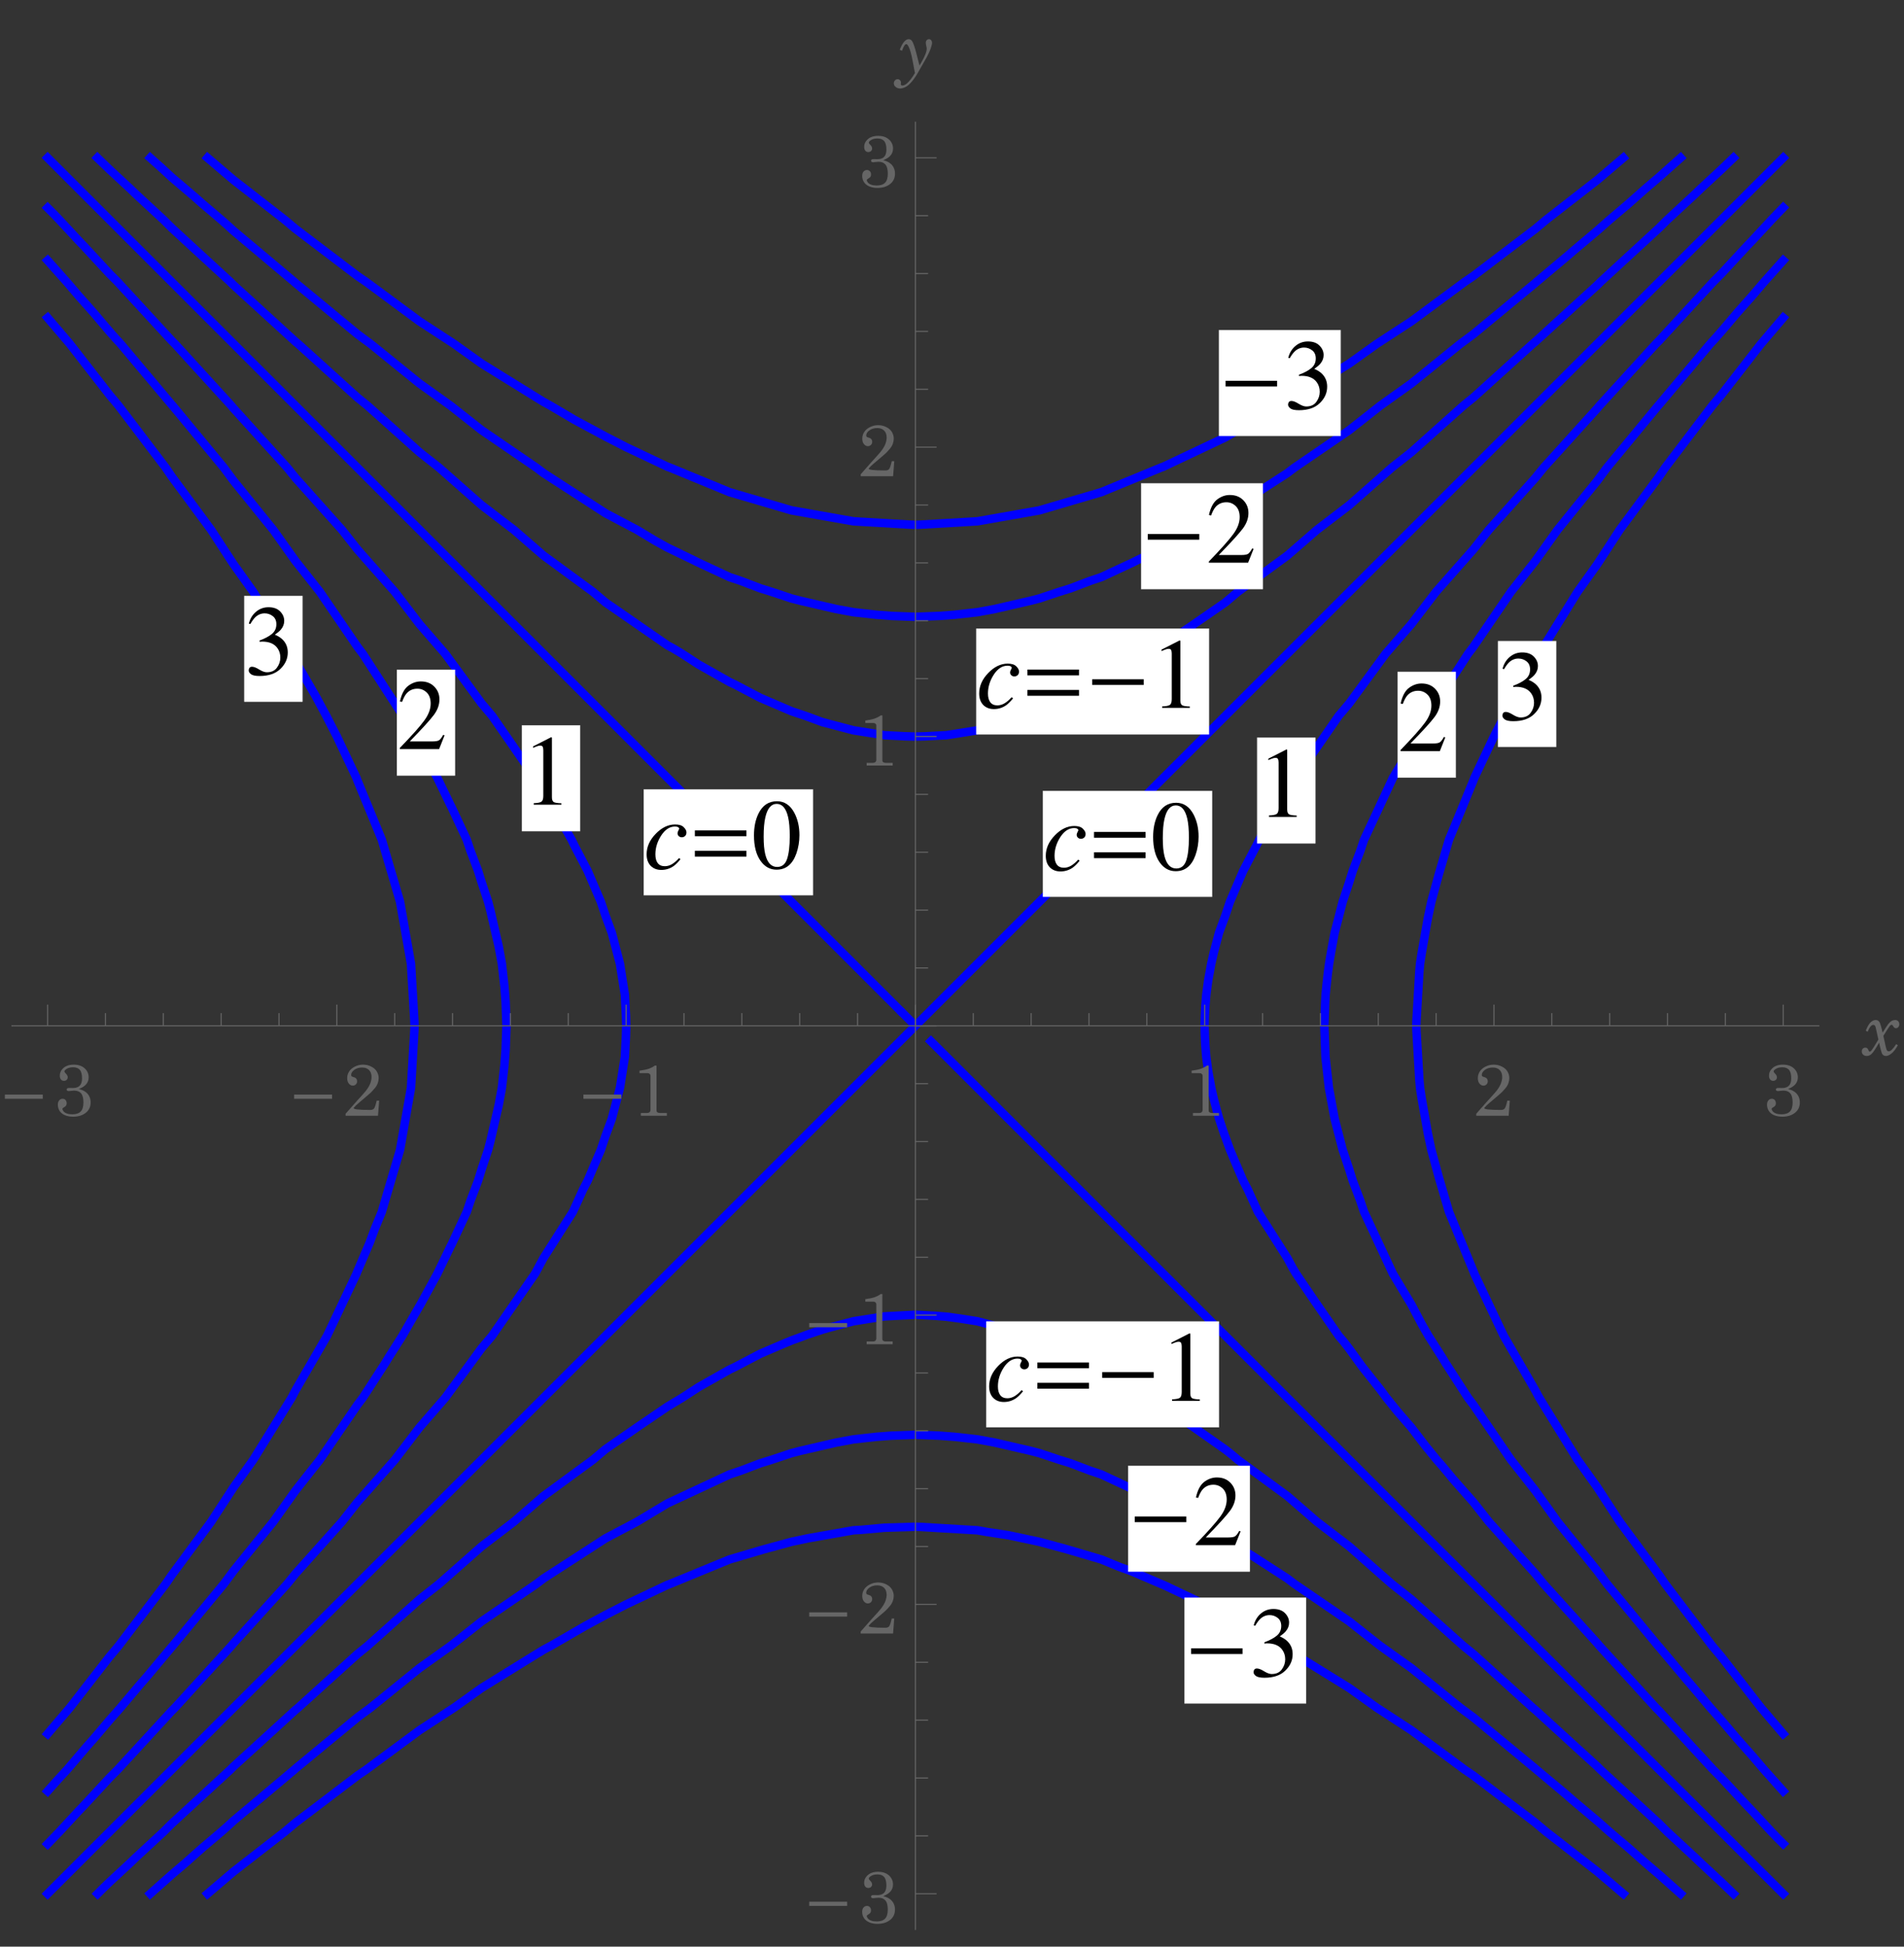 <?xml version="1.0" encoding="UTF-8"?>
<svg xmlns="http://www.w3.org/2000/svg" xmlns:xlink="http://www.w3.org/1999/xlink" width="360pt" height="368pt" viewBox="0 0 360 368" version="1.1">
<rect x="0" y="0" width="360" height="368" fill="#333333" stroke="none"/>
<defs>
<g>
<symbol overflow="visible" id="glyph0-0">
<path style="stroke:none;" d="M -0.172 0 L -0.172 -12.391 L 14.578 -12.391 L 14.578 0 Z M 12.875 -1.703 L 12.875 -10.688 L 1.531 -10.688 L 1.531 -1.703 Z M 12.875 -1.703 "/>
</symbol>
<symbol overflow="visible" id="glyph0-1">
<path style="stroke:none;" d="M 5.938 -8.375 C 6.688 -8.375 7.227 -8.203 7.562 -7.859 C 7.906 -7.523 8.078 -7.195 8.078 -6.875 C 8.078 -6.582 7.988 -6.352 7.812 -6.188 C 7.633 -6.031 7.43 -5.953 7.203 -5.953 C 6.973 -5.953 6.781 -6.023 6.625 -6.172 C 6.469 -6.316 6.391 -6.492 6.391 -6.703 C 6.391 -6.859 6.441 -7.031 6.547 -7.219 C 6.648 -7.406 6.703 -7.523 6.703 -7.578 C 6.703 -7.691 6.633 -7.785 6.5 -7.859 C 6.375 -7.941 6.176 -7.984 5.906 -7.984 C 4.906 -7.984 4.035 -7.414 3.297 -6.281 C 2.566 -5.145 2.203 -3.957 2.203 -2.719 C 2.203 -2.02 2.348 -1.473 2.641 -1.078 C 2.941 -0.68 3.391 -0.484 3.984 -0.484 C 4.461 -0.484 4.926 -0.617 5.375 -0.891 C 5.82 -1.172 6.234 -1.523 6.609 -1.953 L 6.688 -2.016 L 6.953 -1.812 C 6.516 -1.27 6.098 -0.848 5.703 -0.547 C 4.984 -0.035 4.191 0.219 3.328 0.219 C 2.504 0.219 1.832 -0.039 1.312 -0.562 C 0.801 -1.094 0.547 -1.816 0.547 -2.734 C 0.547 -4.141 1.117 -5.43 2.266 -6.609 C 3.398 -7.785 4.625 -8.375 5.938 -8.375 Z M 5.938 -8.375 "/>
</symbol>
<symbol overflow="visible" id="glyph1-0">
<path style="stroke:none;" d="M 1.188 0 L 1.188 -15.203 L 8.312 -15.203 L 8.312 0 Z M 2.375 -1.188 L 7.125 -1.188 L 7.125 -14.016 L 2.375 -14.016 Z M 2.375 -1.188 "/>
</symbol>
<symbol overflow="visible" id="glyph1-1">
<path style="stroke:none;" d="M 11 -6.156 L 1.25 -6.156 L 1.25 -7.25 L 11 -7.25 Z M 11 -2.297 L 1.25 -2.297 L 1.25 -3.406 L 11 -3.406 Z M 11 -2.297 "/>
</symbol>
<symbol overflow="visible" id="glyph1-2">
<path style="stroke:none;" d="M 10.984 -4.344 L 1.25 -4.344 L 1.25 -5.422 L 10.984 -5.422 Z M 10.984 -4.344 "/>
</symbol>
<symbol overflow="visible" id="glyph2-0">
<path style="stroke:none;" d="M 0.312 0 L 0.312 -12.578 L 13.281 -12.578 L 13.281 0 Z M 11.562 -1.703 L 11.562 -10.859 L 2.016 -10.859 L 2.016 -1.703 Z M 11.562 -1.703 "/>
</symbol>
<symbol overflow="visible" id="glyph2-1">
<path style="stroke:none;" d="M 4.547 -0.344 C 5.453 -0.344 6.078 -0.836 6.422 -1.828 C 6.766 -2.828 6.938 -4.27 6.938 -6.156 C 6.938 -7.664 6.832 -8.867 6.625 -9.766 C 6.238 -11.43 5.52 -12.266 4.469 -12.266 C 3.414 -12.266 2.695 -11.406 2.312 -9.688 C 2.102 -8.77 2 -7.562 2 -6.062 C 2 -4.664 2.102 -3.547 2.312 -2.703 C 2.707 -1.129 3.453 -0.344 4.547 -0.344 Z M 4.516 -12.766 C 5.941 -12.766 7.047 -12.02 7.828 -10.531 C 8.453 -9.32 8.766 -7.938 8.766 -6.375 C 8.766 -5.145 8.57 -3.984 8.188 -2.891 C 7.469 -0.848 6.219 0.172 4.438 0.172 C 3.219 0.172 2.211 -0.379 1.422 -1.484 C 0.586 -2.66 0.172 -4.266 0.172 -6.297 C 0.172 -7.891 0.453 -9.266 1.016 -10.422 C 1.773 -11.984 2.941 -12.766 4.516 -12.766 Z M 4.516 -12.766 "/>
</symbol>
<symbol overflow="visible" id="glyph2-2">
<path style="stroke:none;" d="M 5.625 -12.75 C 5.645 -12.719 5.656 -12.691 5.656 -12.672 C 5.664 -12.66 5.672 -12.629 5.672 -12.578 L 5.672 -1.406 C 5.672 -0.926 5.797 -0.617 6.047 -0.484 C 6.297 -0.359 6.77 -0.285 7.469 -0.266 L 7.469 0 L 2.234 0 L 2.234 -0.281 C 2.984 -0.312 3.473 -0.41 3.703 -0.578 C 3.93 -0.742 4.047 -1.109 4.047 -1.672 L 4.047 -10.266 C 4.047 -10.555 4.008 -10.781 3.938 -10.938 C 3.863 -11.094 3.703 -11.172 3.453 -11.172 C 3.285 -11.172 3.07 -11.125 2.812 -11.031 C 2.562 -10.945 2.328 -10.852 2.109 -10.75 L 2.109 -11.016 L 5.516 -12.75 Z M 5.625 -12.75 "/>
</symbol>
<symbol overflow="visible" id="glyph2-3">
<path style="stroke:none;" d="M 0.562 -0.219 C 2.832 -2.562 4.367 -4.285 5.172 -5.391 C 5.984 -6.492 6.391 -7.566 6.391 -8.609 C 6.391 -9.523 6.141 -10.223 5.641 -10.703 C 5.148 -11.18 4.562 -11.422 3.875 -11.422 C 3.031 -11.422 2.344 -11.113 1.812 -10.5 C 1.52 -10.156 1.242 -9.629 0.984 -8.922 L 0.578 -9.016 C 0.891 -10.43 1.414 -11.414 2.156 -11.969 C 2.895 -12.52 3.688 -12.797 4.531 -12.797 C 5.582 -12.797 6.43 -12.469 7.078 -11.812 C 7.723 -11.156 8.047 -10.348 8.047 -9.391 C 8.047 -8.379 7.695 -7.406 7 -6.469 C 6.301 -5.531 4.781 -3.859 2.438 -1.453 L 6.703 -1.453 C 7.297 -1.453 7.711 -1.52 7.953 -1.656 C 8.191 -1.801 8.461 -2.148 8.766 -2.703 L 9.016 -2.594 L 7.984 0 L 0.562 0 Z M 0.562 -0.219 "/>
</symbol>
<symbol overflow="visible" id="glyph2-4">
<path style="stroke:none;" d="M 1.469 -1.609 C 1.812 -1.609 2.266 -1.43 2.828 -1.078 C 3.391 -0.734 3.863 -0.562 4.25 -0.562 C 5.113 -0.562 5.754 -0.852 6.172 -1.438 C 6.598 -2.02 6.812 -2.656 6.812 -3.344 C 6.812 -4 6.641 -4.578 6.297 -5.078 C 5.723 -5.93 4.754 -6.359 3.391 -6.359 C 3.305 -6.359 3.227 -6.352 3.156 -6.344 C 3.082 -6.344 2.992 -6.336 2.891 -6.328 L 2.875 -6.562 C 3.863 -6.926 4.641 -7.336 5.203 -7.797 C 5.773 -8.266 6.062 -8.879 6.062 -9.641 C 6.062 -10.316 5.836 -10.828 5.391 -11.172 C 4.941 -11.523 4.43 -11.703 3.859 -11.703 C 3.18 -11.703 2.582 -11.453 2.062 -10.953 C 1.781 -10.68 1.473 -10.258 1.141 -9.688 L 0.859 -9.766 C 1.098 -10.703 1.555 -11.453 2.234 -12.016 C 2.91 -12.578 3.691 -12.859 4.578 -12.859 C 5.523 -12.859 6.254 -12.598 6.766 -12.078 C 7.285 -11.555 7.547 -10.957 7.547 -10.281 C 7.547 -9.676 7.332 -9.125 6.906 -8.625 C 6.664 -8.344 6.289 -8.023 5.781 -7.672 C 6.375 -7.422 6.848 -7.125 7.203 -6.781 C 7.879 -6.133 8.219 -5.312 8.219 -4.312 C 8.219 -3.133 7.754 -2.098 6.828 -1.203 C 5.91 -0.305 4.598 0.141 2.891 0.141 C 2.129 0.141 1.594 0.031 1.281 -0.188 C 0.977 -0.414 0.828 -0.66 0.828 -0.922 C 0.828 -1.086 0.875 -1.242 0.969 -1.391 C 1.07 -1.535 1.238 -1.609 1.469 -1.609 Z M 1.469 -1.609 "/>
</symbol>
<symbol overflow="visible" id="glyph3-0">
<path style="stroke:none;" d="M 0.875 0 L 0.875 -11.203 L 6.125 -11.203 L 6.125 0 Z M 1.75 -0.875 L 5.25 -0.875 L 5.25 -10.328 L 1.75 -10.328 Z M 1.75 -0.875 "/>
</symbol>
<symbol overflow="visible" id="glyph3-1">
<path style="stroke:none;" d="M 8.094 -3.203 L 0.922 -3.203 L 0.922 -4 L 8.094 -4 Z M 8.094 -3.203 "/>
</symbol>
<symbol overflow="visible" id="glyph4-0">
<path style="stroke:none;" d="M 1.75 0 L 1.75 -8.75 L 8.75 -8.75 L 8.75 0 Z M 1.969 -0.219 L 8.531 -0.219 L 8.531 -8.531 L 1.969 -8.531 Z M 1.969 -0.219 "/>
</symbol>
<symbol overflow="visible" id="glyph4-1">
<path style="stroke:none;" d="M 4.922 -5.047 C 5.578 -4.891 6.086 -4.629 6.453 -4.266 C 6.91 -3.797 7.141 -3.211 7.141 -2.516 C 7.141 -1.734 6.863 -1.102 6.312 -0.625 C 5.676 -0.082 4.848 0.188 3.828 0.188 C 3.223 0.188 2.695 0.086 2.25 -0.109 C 1.812 -0.305 1.484 -0.578 1.266 -0.922 C 1.047 -1.266 0.938 -1.648 0.938 -2.078 C 0.938 -2.422 1.02 -2.691 1.188 -2.891 C 1.363 -3.098 1.578 -3.203 1.828 -3.203 C 2.066 -3.203 2.254 -3.125 2.391 -2.969 C 2.535 -2.812 2.609 -2.602 2.609 -2.344 C 2.609 -2.176 2.57 -2.035 2.5 -1.922 C 2.426 -1.805 2.297 -1.695 2.109 -1.594 C 1.91 -1.488 1.812 -1.391 1.812 -1.297 C 1.812 -1.16 1.879 -1.004 2.016 -0.828 C 2.16 -0.66 2.367 -0.523 2.641 -0.422 C 2.91 -0.316 3.254 -0.266 3.672 -0.266 C 4.391 -0.266 4.922 -0.441 5.266 -0.797 C 5.609 -1.148 5.781 -1.719 5.781 -2.5 C 5.781 -3.312 5.629 -3.891 5.328 -4.234 C 5.035 -4.578 4.602 -4.75 4.031 -4.75 C 3.875 -4.75 3.68 -4.734 3.453 -4.703 C 3.266 -4.672 3.129 -4.656 3.047 -4.656 C 2.91 -4.656 2.801 -4.68 2.719 -4.734 C 2.645 -4.797 2.609 -4.867 2.609 -4.953 C 2.609 -5.047 2.645 -5.117 2.719 -5.172 C 2.789 -5.223 2.906 -5.25 3.062 -5.25 L 3.438 -5.25 L 3.766 -5.234 C 4.348 -5.234 4.785 -5.379 5.078 -5.672 C 5.367 -5.973 5.516 -6.43 5.516 -7.047 C 5.516 -7.805 5.375 -8.348 5.094 -8.672 C 4.812 -8.992 4.395 -9.156 3.844 -9.156 C 3.344 -9.156 2.941 -9.062 2.641 -8.875 C 2.336 -8.695 2.188 -8.531 2.188 -8.375 C 2.188 -8.27 2.273 -8.133 2.453 -7.969 C 2.691 -7.738 2.812 -7.504 2.812 -7.266 C 2.812 -7.078 2.742 -6.914 2.609 -6.781 C 2.473 -6.656 2.297 -6.594 2.078 -6.594 C 1.859 -6.594 1.676 -6.676 1.531 -6.844 C 1.383 -7.02 1.312 -7.266 1.312 -7.578 C 1.312 -8.066 1.484 -8.492 1.828 -8.859 C 2.328 -9.391 3.031 -9.656 3.938 -9.656 C 4.801 -9.656 5.488 -9.426 6 -8.969 C 6.508 -8.508 6.766 -7.941 6.766 -7.266 C 6.766 -6.773 6.625 -6.352 6.344 -6 C 6.07 -5.645 5.598 -5.328 4.922 -5.047 Z M 4.922 -5.047 "/>
</symbol>
<symbol overflow="visible" id="glyph4-2">
<path style="stroke:none;" d="M 2.203 -1.5 C 1.992 -1.227 3.031 -1.094 5.312 -1.094 C 5.645 -1.094 5.883 -1.18 6.031 -1.359 C 6.176 -1.535 6.344 -2.031 6.531 -2.844 L 7 -2.844 L 6.781 0 L 0.656 0 L 0.656 -0.375 L 2.641 -2.625 C 3.754 -3.832 4.422 -4.594 4.641 -4.906 C 4.961 -5.344 5.195 -5.766 5.344 -6.172 C 5.488 -6.586 5.562 -6.969 5.562 -7.312 C 5.562 -7.875 5.406 -8.312 5.094 -8.625 C 4.781 -8.945 4.348 -9.109 3.797 -9.109 C 3.18 -9.109 2.676 -8.957 2.281 -8.656 C 1.895 -8.363 1.703 -8.051 1.703 -7.719 C 1.703 -7.602 1.727 -7.52 1.781 -7.469 C 1.832 -7.406 1.953 -7.352 2.141 -7.312 C 2.598 -7.195 2.828 -6.926 2.828 -6.5 C 2.828 -6.27 2.75 -6.078 2.594 -5.922 C 2.438 -5.766 2.238 -5.688 2 -5.688 C 1.727 -5.688 1.484 -5.816 1.266 -6.078 C 1.055 -6.336 0.953 -6.676 0.953 -7.094 C 0.953 -7.551 1.07 -7.969 1.312 -8.344 C 1.551 -8.727 1.91 -9.039 2.391 -9.281 C 2.879 -9.531 3.398 -9.656 3.953 -9.656 C 4.504 -9.656 5.016 -9.535 5.484 -9.297 C 5.961 -9.066 6.316 -8.758 6.547 -8.375 C 6.785 -7.988 6.906 -7.566 6.906 -7.109 C 6.906 -6.797 6.848 -6.477 6.734 -6.156 C 6.617 -5.832 6.445 -5.531 6.219 -5.25 C 5.82 -4.758 5.414 -4.344 5 -4 L 3.203 -2.469 C 2.742 -2.094 2.41 -1.77 2.203 -1.5 Z M 2.203 -1.5 "/>
</symbol>
<symbol overflow="visible" id="glyph4-3">
<path style="stroke:none;" d="M 4.75 -9.484 L 4.75 -0.953 C 4.75 -0.828 4.797 -0.727 4.891 -0.656 C 5.023 -0.562 5.188 -0.516 5.375 -0.516 L 6.703 -0.516 L 6.703 0 L 1.781 0 L 1.781 -0.516 L 2.922 -0.516 C 3.16 -0.516 3.332 -0.566 3.438 -0.672 C 3.551 -0.785 3.609 -0.938 3.609 -1.125 L 3.609 -7.578 C 3.609 -7.703 3.555 -7.812 3.453 -7.906 C 3.348 -8 3.219 -8.047 3.062 -8.047 L 1.531 -8.047 L 1.531 -8.516 C 2.25 -8.609 2.828 -8.727 3.266 -8.875 C 3.711 -9.031 4.102 -9.234 4.438 -9.484 Z M 4.75 -9.484 "/>
</symbol>
<symbol overflow="visible" id="glyph5-0">
<path style="stroke:none;" d="M 1.75 0 L 1.75 -8.75 L 8.75 -8.75 L 8.75 0 Z M 1.969 -0.219 L 8.531 -0.219 L 8.531 -8.531 L 1.969 -8.531 Z M 1.969 -0.219 "/>
</symbol>
<symbol overflow="visible" id="glyph5-1">
<path style="stroke:none;" d="M 3.953 -4.203 C 4.523 -5.117 4.891 -5.672 5.047 -5.859 C 5.285 -6.148 5.504 -6.344 5.703 -6.438 C 5.898 -6.539 6.098 -6.594 6.297 -6.594 C 6.547 -6.594 6.742 -6.52 6.891 -6.375 C 7.035 -6.238 7.109 -6.047 7.109 -5.797 C 7.109 -5.566 7.047 -5.383 6.922 -5.25 C 6.805 -5.113 6.656 -5.047 6.469 -5.047 C 6.238 -5.047 6.066 -5.176 5.953 -5.438 C 5.867 -5.602 5.773 -5.688 5.672 -5.688 C 5.566 -5.688 5.457 -5.629 5.344 -5.516 C 5.238 -5.398 4.82 -4.758 4.094 -3.594 L 4.578 -1.422 C 4.648 -1.109 4.727 -0.906 4.812 -0.812 C 4.895 -0.719 5 -0.672 5.125 -0.672 C 5.477 -0.672 5.941 -1.125 6.516 -2.031 L 6.844 -1.828 C 6.438 -1.098 6.035 -0.578 5.641 -0.266 C 5.242 0.047 4.898 0.203 4.609 0.203 C 4.297 0.203 4.062 0.094 3.906 -0.125 C 3.758 -0.352 3.555 -1.086 3.297 -2.328 C 2.68 -1.211 2.195 -0.488 1.844 -0.156 C 1.582 0.082 1.281 0.203 0.938 0.203 C 0.664 0.203 0.441 0.117 0.266 -0.047 C 0.098 -0.211 0.016 -0.422 0.016 -0.672 C 0.016 -0.879 0.078 -1.047 0.203 -1.172 C 0.336 -1.305 0.492 -1.375 0.672 -1.375 C 0.805 -1.375 0.922 -1.344 1.016 -1.281 C 1.109 -1.219 1.191 -1.102 1.266 -0.938 C 1.316 -0.789 1.359 -0.703 1.391 -0.672 C 1.422 -0.641 1.469 -0.625 1.531 -0.625 C 1.625 -0.625 1.719 -0.68 1.812 -0.797 C 2.02 -1.035 2.469 -1.738 3.156 -2.906 L 2.656 -5.156 C 2.625 -5.332 2.566 -5.461 2.484 -5.547 C 2.41 -5.629 2.312 -5.672 2.188 -5.672 C 1.844 -5.672 1.488 -5.238 1.125 -4.375 L 0.766 -4.578 C 1.086 -5.359 1.398 -5.891 1.703 -6.172 C 2.016 -6.453 2.328 -6.594 2.641 -6.594 C 2.941 -6.594 3.172 -6.477 3.328 -6.25 C 3.492 -6.02 3.703 -5.336 3.953 -4.203 Z M 3.953 -4.203 "/>
</symbol>
<symbol overflow="visible" id="glyph5-2">
<path style="stroke:none;" d="M 4.266 -1.625 C 4.734 -2.344 5.102 -3.039 5.375 -3.719 C 5.551 -4.145 5.641 -4.508 5.641 -4.812 C 5.641 -4.938 5.602 -5.141 5.531 -5.422 C 5.488 -5.641 5.469 -5.805 5.469 -5.922 C 5.469 -6.117 5.523 -6.281 5.641 -6.406 C 5.754 -6.531 5.895 -6.594 6.062 -6.594 C 6.227 -6.594 6.363 -6.531 6.469 -6.406 C 6.582 -6.281 6.641 -6.109 6.641 -5.891 C 6.641 -5.672 6.562 -5.332 6.406 -4.875 C 6.176 -4.238 5.867 -3.582 5.484 -2.906 L 3.875 -0.094 C 3.52 0.539 3.102 1.117 2.625 1.641 C 2.289 2.023 1.941 2.301 1.578 2.469 C 1.223 2.645 0.906 2.734 0.625 2.734 C 0.281 2.734 -0.004 2.633 -0.234 2.438 C -0.461 2.25 -0.578 2.02 -0.578 1.75 C -0.578 1.531 -0.504 1.344 -0.359 1.188 C -0.223 1.039 -0.062 0.969 0.125 0.969 C 0.301 0.969 0.453 1.031 0.578 1.156 C 0.703 1.281 0.766 1.426 0.766 1.594 L 0.75 1.828 L 0.734 1.922 C 0.734 1.992 0.766 2.051 0.828 2.094 C 0.879 2.145 0.953 2.172 1.047 2.172 C 1.297 2.172 1.586 2.031 1.922 1.75 C 2.422 1.301 2.914 0.648 3.406 -0.203 L 2.969 -2.531 C 2.719 -3.832 2.457 -4.734 2.188 -5.234 C 2.039 -5.516 1.898 -5.656 1.766 -5.656 C 1.523 -5.656 1.258 -5.238 0.969 -4.406 L 0.547 -4.578 C 0.805 -5.305 1.109 -5.848 1.453 -6.203 C 1.703 -6.461 1.957 -6.594 2.219 -6.594 C 2.488 -6.594 2.707 -6.473 2.875 -6.234 C 3.102 -5.891 3.379 -5.086 3.703 -3.828 Z M 4.266 -1.625 "/>
</symbol>
</g>
</defs>
<g id="surface1">
<path style="fill:none;stroke-width:1.6;stroke-linecap:square;stroke-linejoin:miter;stroke:rgb(0%,0%,99.998%);stroke-opacity:1;stroke-miterlimit:3.25;" d="M 337.164 19.453 L 336.031 20.586 L 334.938 21.719 L 331.305 25.641 L 330.352 26.629 L 325.441 31.93 L 324.688 32.684 L 323.934 33.441 L 319.039 38.758 L 313.723 44.539 L 313.41 44.848 L 313.102 45.16 L 307.805 50.961 L 306.562 52.324 L 302.398 56.879 L 302.219 57.098 L 302.004 57.359 L 296.664 63.262 L 291.832 68.602 L 291.141 69.457 L 290.281 70.516 L 285.652 75.691 L 281.512 80.32 L 280.211 81.969 L 278.562 84.055 L 274.82 88.297 L 272.703 90.852 L 271.656 92.039 L 269.492 94.688 L 266.844 98.152 L 264.238 101.156 L 262.137 103.762 L 260.984 105.316 L 259.078 107.719 L 257.57 109.621 L 255.121 113 L 254.039 114.395 L 253.117 115.48 L 249.145 121.223 L 248.609 121.992 L 245.07 127.199 L 244.445 128.242 L 243.402 130.176 L 240.004 135.52 L 237.84 138.922 L 235.914 143.152 L 235.062 144.781 L 234.047 147.148 L 233.203 149.121 L 232.57 150.641 L 232.332 151.293 L 231.684 153.07 L 231.488 153.57 L 230.805 155.625 L 230.512 156.5 L 230.055 158.129 L 229.512 160.191 L 229.012 162.363 L 228.754 163.805 L 228.516 165.055 L 228.426 165.617 L 228.074 168.223 L 227.906 170.305 L 227.812 172.094 L 227.758 174.082 L 227.812 176.07 L 227.906 177.859 L 228.074 179.941 L 228.426 182.547 L 228.516 183.109 L 228.754 184.359 L 229.012 185.801 L 229.512 187.973 L 230.055 190.035 L 230.484 191.66 L 230.805 192.539 L 231.684 194.918 L 232.332 196.871 L 232.551 197.523 L 233.203 199.043 L 235.062 203.383 L 235.914 205.008 L 237.543 208.117 L 238.082 209.242 L 240.004 212.641 L 241.391 215.102 L 243.402 218.184 L 244.445 219.922 L 245.07 220.961 L 248.609 226.172 L 249.145 226.941 L 253.117 232.684 L 254.039 233.766 L 255.121 235.051 L 259.078 240.445 L 261.98 244.402 L 264.238 247.008 L 266.844 250.012 L 269.492 253.473 L 271.516 256.121 L 274.82 259.867 L 278.562 264.109 L 280.211 266.195 L 281.512 267.844 L 285.652 272.473 L 290.281 277.648 L 291.141 278.707 L 291.832 279.562 L 296.664 284.902 L 302.004 290.805 L 302.219 291.066 L 302.398 291.281 L 306.562 295.84 L 307.805 297.203 L 313.102 303.004 L 313.723 303.625 L 319.039 309.406 L 323.934 314.723 L 324.688 315.477 L 325.441 316.234 L 330.352 321.535 L 331.305 322.523 L 334.938 326.441 L 336.031 327.578 L 337.164 328.754 " transform="matrix(1,0,0,-1,0,368)"/>
<path style="fill:none;stroke-width:1.6;stroke-linecap:square;stroke-linejoin:miter;stroke:rgb(0%,0%,99.998%);stroke-opacity:1;stroke-miterlimit:3.25;" d="M 9 328.711 L 10.133 327.578 L 11.227 326.441 L 14.859 322.523 L 15.812 321.535 L 20.719 316.234 L 22.23 314.723 L 27.121 309.406 L 32.441 303.625 L 32.75 303.312 L 33.062 303.004 L 38.359 297.203 L 39.602 295.84 L 43.766 291.281 L 43.941 291.066 L 44.16 290.805 L 49.5 284.902 L 54.332 279.562 L 55.023 278.707 L 55.879 277.648 L 60.512 272.473 L 64.652 267.844 L 65.953 266.195 L 67.602 264.109 L 71.344 259.867 L 74.648 256.121 L 76.672 253.473 L 79.32 250.012 L 81.926 247.008 L 84.184 244.402 L 87.086 240.445 L 91.039 235.051 L 92.125 233.766 L 93.043 232.684 L 97.02 226.941 L 97.551 226.172 L 101.156 220.961 L 101.719 219.922 L 102.762 217.984 L 106.16 212.641 L 108.082 209.242 L 108.621 208.117 L 110.25 205.008 L 111.102 203.383 L 112.961 199.043 L 113.613 197.523 L 113.828 196.871 L 114.48 194.918 L 115.359 192.539 L 115.68 191.66 L 116.109 190.035 L 116.652 187.973 L 117.223 185.801 L 117.648 183.109 L 117.738 182.547 L 118.148 179.941 L 118.258 177.859 L 118.352 176.07 L 118.406 174.082 L 118.352 172.094 L 118.258 170.305 L 118.148 168.223 L 117.738 165.617 L 117.648 165.055 L 117.223 162.363 L 116.652 160.191 L 116.109 158.129 L 115.68 156.5 L 115.359 155.625 L 114.48 153.246 L 113.828 151.293 L 113.613 150.641 L 112.961 149.121 L 111.102 144.781 L 110.25 143.152 L 108.324 138.922 L 106.16 135.52 L 102.762 130.176 L 101.719 128.242 L 101.156 127.199 L 97.551 121.992 L 97.02 121.223 L 93.043 115.48 L 92.125 114.395 L 91.039 113.113 L 87.086 107.719 L 84.184 103.762 L 81.926 101.156 L 79.32 98.152 L 76.672 94.688 L 74.648 92.039 L 71.344 88.297 L 67.602 84.055 L 65.953 81.969 L 64.652 80.32 L 60.512 75.691 L 55.879 70.516 L 55.023 69.457 L 54.332 68.602 L 49.5 63.262 L 44.16 57.359 L 43.941 57.098 L 43.766 56.879 L 39.602 52.324 L 38.359 50.961 L 33.062 45.16 L 32.441 44.539 L 27.121 38.758 L 22.23 33.441 L 21.477 32.684 L 20.719 31.93 L 15.812 26.629 L 14.859 25.641 L 11.227 21.719 L 10.133 20.586 L 9 19.41 " transform="matrix(1,0,0,-1,0,368)"/>
<path style="fill:none;stroke-width:1.6;stroke-linecap:square;stroke-linejoin:miter;stroke:rgb(0%,0%,99.998%);stroke-opacity:1;stroke-miterlimit:3.25;" d="M 9 29.402 L 10.902 31.535 L 12.664 33.441 L 16.371 37.789 L 17.711 39.301 L 20.719 42.844 L 21.805 44.074 L 22.762 45.16 L 26.582 49.688 L 27.203 50.398 L 27.75 51.02 L 32.441 56.625 L 32.559 56.762 L 32.66 56.879 L 33.742 58.184 L 37.867 63.176 L 42.348 68.602 L 43.117 69.641 L 44.16 71.051 L 48.309 76.176 L 51.664 80.32 L 53.422 82.781 L 55.879 86.223 L 58.445 89.477 L 60.473 92.039 L 63.367 96.273 L 67.602 102.457 L 68.164 103.195 L 68.598 103.762 L 70.422 106.582 L 72.809 110.273 L 73.461 111.355 L 76.086 115.48 L 77.266 117.535 L 79.32 121.102 L 79.469 121.34 L 81.492 125.031 L 82.68 127.199 L 85.18 132.367 L 85.418 132.824 L 85.832 133.711 L 88.262 138.922 L 88.957 141.004 L 90.391 144.781 L 91.039 146.879 L 91.98 149.699 L 92.293 150.641 L 92.734 152.336 L 94.297 159.105 L 94.898 162.363 L 95.383 166.703 L 95.598 169.523 L 95.766 174.082 L 95.598 178.641 L 95.383 181.461 L 94.898 185.801 L 94.297 189.059 L 92.734 195.828 L 92.293 197.523 L 91.039 201.285 L 90.391 203.383 L 88.957 207.16 L 88.262 209.242 L 85.832 214.449 L 85.418 215.34 L 85.18 215.797 L 82.68 220.961 L 81.492 223.133 L 79.32 226.75 L 77.266 230.629 L 76.18 232.684 L 72.809 237.891 L 70.422 241.582 L 68.598 244.402 L 68.164 244.965 L 67.602 245.703 L 63.367 251.891 L 60.473 256.121 L 58.445 258.688 L 55.879 261.938 L 53.422 265.383 L 51.664 267.844 L 48.309 271.988 L 44.16 277.113 L 43.117 278.52 L 42.348 279.562 L 37.867 284.988 L 33.742 289.98 L 32.66 291.281 L 32.559 291.402 L 32.441 291.531 L 27.203 297.766 L 22.805 303.004 L 21.805 304.09 L 20.719 305.316 L 17.711 308.863 L 16.371 310.375 L 14.859 312.078 L 12.598 314.723 L 10.902 316.625 L 9 318.762 " transform="matrix(1,0,0,-1,0,368)"/>
<path style="fill:none;stroke-width:1.6;stroke-linecap:square;stroke-linejoin:miter;stroke:rgb(0%,0%,99.998%);stroke-opacity:1;stroke-miterlimit:3.25;" d="M 337.164 318.762 L 335.262 316.625 L 333.562 314.723 L 331.305 312.078 L 329.793 310.375 L 328.453 308.863 L 325.441 305.316 L 324.359 304.09 L 323.359 303.004 L 318.961 297.766 L 313.723 291.531 L 313.605 291.402 L 313.496 291.281 L 312.422 289.98 L 308.297 284.988 L 303.816 279.562 L 303.043 278.52 L 302.004 277.113 L 297.855 271.988 L 294.5 267.844 L 290.281 261.938 L 287.715 258.688 L 285.691 256.121 L 282.797 251.891 L 278.562 245.703 L 278 244.965 L 277.566 244.402 L 275.742 241.582 L 273.355 237.891 L 269.984 232.684 L 268.895 230.629 L 266.844 226.75 L 264.672 223.133 L 263.371 220.961 L 260.746 215.34 L 260.332 214.449 L 257.902 209.242 L 257.207 207.16 L 255.773 203.383 L 255.121 201.285 L 254.184 198.461 L 253.867 197.523 L 253.43 195.828 L 252.922 193.863 L 252.348 191.66 L 251.867 189.059 L 251.719 188.258 L 251.301 185.801 L 251.062 184 L 250.781 181.461 L 250.637 179.941 L 250.566 178.641 L 250.438 175.258 L 250.395 174.082 L 250.566 169.523 L 250.613 168.223 L 250.781 166.703 L 251.266 162.363 L 251.867 159.105 L 252.348 156.5 L 253.43 152.336 L 253.867 150.641 L 254.184 149.699 L 255.121 146.879 L 255.773 144.781 L 257.207 141.004 L 257.902 138.922 L 260.332 133.711 L 260.746 132.824 L 263.371 127.199 L 264.672 125.031 L 266.844 121.414 L 268.895 117.535 L 270.078 115.48 L 272.703 111.355 L 273.355 110.273 L 275.742 106.582 L 277.566 103.762 L 278 103.195 L 278.562 102.457 L 282.797 96.273 L 285.691 92.039 L 287.715 89.477 L 290.281 86.223 L 292.742 82.781 L 294.5 80.32 L 297.855 76.176 L 302.004 71.051 L 303.043 69.641 L 303.816 68.602 L 308.297 63.176 L 312.422 58.184 L 313.496 56.879 L 313.605 56.762 L 313.723 56.633 L 318.961 50.398 L 319.582 49.688 L 323.402 45.16 L 324.359 44.074 L 325.441 42.844 L 328.453 39.301 L 329.793 37.789 L 331.305 36.086 L 333.562 33.441 L 335.262 31.535 L 337.164 29.402 " transform="matrix(1,0,0,-1,0,368)"/>
<path style="fill:none;stroke-width:1.6;stroke-linecap:square;stroke-linejoin:miter;stroke:rgb(0%,0%,99.998%);stroke-opacity:1;stroke-miterlimit:3.25;" d="M 9 10 L 173.082 174.082 L 170.152 177.012 L 173.082 174.082 L 337.164 338.164 " transform="matrix(1,0,0,-1,0,368)"/>
<path style="fill:none;stroke-width:1.6;stroke-linecap:square;stroke-linejoin:miter;stroke:rgb(0%,0%,99.998%);stroke-opacity:1;stroke-miterlimit:3.25;" d="M 337.164 10 L 325.441 21.719 L 319.582 27.582 L 296.145 51.02 L 290.281 56.879 L 284.422 62.742 L 260.984 86.18 L 255.121 92.039 L 249.262 97.902 L 231.684 115.48 L 225.82 121.34 L 219.961 127.199 L 214.102 133.062 L 193.594 153.57 L 190.66 156.5 L 187.73 159.43 L 186.266 160.898 L 176.012 171.152 " transform="matrix(1,0,0,-1,0,368)"/>
<path style="fill:none;stroke-width:1.6;stroke-linecap:square;stroke-linejoin:miter;stroke:rgb(0%,0%,99.998%);stroke-opacity:1;stroke-miterlimit:3.25;" d="M 9 338.164 L 20.719 326.441 L 26.582 320.582 L 50.02 297.145 L 55.879 291.281 L 61.742 285.422 L 85.18 261.984 L 91.039 256.121 L 96.902 250.262 L 114.48 232.684 L 120.34 226.82 L 126.199 220.961 L 132.062 215.102 L 152.57 194.594 L 155.5 191.66 L 158.43 188.73 L 159.898 187.266 L 170.152 177.012 " transform="matrix(1,0,0,-1,0,368)"/>
<path style="fill:none;stroke-width:1.6;stroke-linecap:square;stroke-linejoin:miter;stroke:rgb(0%,0%,99.998%);stroke-opacity:1;stroke-miterlimit:3.25;" d="M 18.453 10 L 19.586 11.133 L 20.719 12.227 L 24.641 15.859 L 25.629 16.812 L 30.93 21.719 L 31.684 22.477 L 32.441 23.23 L 37.758 28.121 L 43.539 33.441 L 44.16 34.062 L 49.961 39.359 L 51.324 40.602 L 55.879 44.766 L 56.098 44.941 L 56.359 45.16 L 62.262 50.5 L 67.602 55.332 L 68.457 56.023 L 69.516 56.879 L 74.691 61.512 L 79.32 65.652 L 80.969 66.953 L 83.055 68.602 L 87.297 72.344 L 91.039 75.648 L 93.688 77.672 L 97.152 80.32 L 100.156 82.926 L 102.762 85.184 L 106.719 88.086 L 112.113 92.039 L 113.395 93.125 L 114.48 94.043 L 120.223 98.02 L 120.34 98.109 L 120.992 98.551 L 126.199 102.094 L 127.242 102.719 L 128.98 103.762 L 132.062 105.77 L 134.52 107.16 L 136.684 108.383 L 137.922 109.082 L 139.047 109.621 L 142.152 111.25 L 143.781 112.102 L 146.148 113.117 L 148.121 113.961 L 149.641 114.59 L 150.293 114.828 L 152.07 115.48 L 152.57 115.672 L 154.625 116.359 L 155.5 116.648 L 157.129 117.109 L 159.191 117.652 L 161.363 118.223 L 164.055 118.648 L 164.617 118.738 L 167.223 119.148 L 169.305 119.258 L 171.094 119.352 L 173.082 119.457 L 175.07 119.352 L 176.859 119.258 L 178.941 119.09 L 181.547 118.738 L 182.109 118.648 L 184.801 118.223 L 186.973 117.652 L 189.035 117.109 L 190.66 116.648 L 191.539 116.359 L 193.594 115.672 L 194.09 115.48 L 195.871 114.828 L 196.523 114.59 L 198.043 113.961 L 200.016 113.117 L 201.234 112.551 L 202.383 112.043 L 204.008 111.25 L 207.117 109.621 L 208.242 109.082 L 209.48 108.383 L 211.641 107.16 L 214.102 105.77 L 217.184 103.762 L 218.922 102.719 L 219.961 102.094 L 225.172 98.551 L 225.941 98.02 L 226.098 97.902 L 231.684 93.969 L 232.766 93.125 L 234.051 92.039 L 239.445 88.086 L 243.402 85.184 L 246.008 82.926 L 249.012 80.32 L 252.473 77.672 L 255.121 75.648 L 258.867 72.344 L 263.109 68.602 L 265.195 66.953 L 266.844 65.652 L 271.473 61.512 L 276.648 56.879 L 277.707 56.023 L 278.562 55.332 L 283.902 50.5 L 289.805 45.16 L 290.066 44.941 L 290.281 44.766 L 294.84 40.602 L 296.203 39.359 L 302.004 34.062 L 302.312 33.75 L 302.625 33.441 L 308.406 28.121 L 313.723 23.23 L 315.234 21.719 L 320.535 16.812 L 321.523 15.859 L 325.441 12.227 L 326.578 11.133 L 327.754 10 " transform="matrix(1,0,0,-1,0,368)"/>
<path style="fill:none;stroke-width:1.6;stroke-linecap:square;stroke-linejoin:miter;stroke:rgb(0%,0%,99.998%);stroke-opacity:1;stroke-miterlimit:3.25;" d="M 18.41 338.164 L 19.586 337.031 L 20.719 335.938 L 24.641 332.305 L 25.629 331.352 L 30.93 326.441 L 31.684 325.688 L 32.441 324.934 L 37.758 320.039 L 43.539 314.723 L 43.848 314.41 L 44.16 314.102 L 49.961 308.805 L 51.324 307.562 L 55.879 303.398 L 56.359 303.004 L 62.262 297.664 L 67.602 292.832 L 68.457 292.141 L 69.516 291.281 L 74.691 286.652 L 79.32 282.512 L 80.969 281.211 L 83.055 279.562 L 87.297 275.82 L 91.039 272.516 L 93.688 270.492 L 97.152 267.844 L 100.156 265.238 L 102.762 262.98 L 106.719 260.078 L 112.113 256.121 L 113.395 255.039 L 114.48 254.117 L 120.223 250.145 L 120.992 249.609 L 126.199 246.004 L 127.242 245.445 L 128.98 244.402 L 132.062 242.391 L 134.52 241.004 L 137.922 239.082 L 139.047 238.543 L 142.152 236.914 L 143.781 236.062 L 148.121 234.203 L 149.641 233.551 L 150.293 233.332 L 152.246 232.684 L 155.5 231.484 L 157.129 231.055 L 159.191 230.512 L 161.363 229.941 L 164.055 229.516 L 164.617 229.426 L 167.223 229.016 L 169.305 228.906 L 171.094 228.812 L 173.082 228.758 L 175.07 228.812 L 176.859 228.906 L 178.941 229.016 L 181.547 229.426 L 182.109 229.516 L 184.801 229.941 L 186.973 230.512 L 189.035 231.055 L 190.66 231.512 L 191.539 231.805 L 193.594 232.488 L 194.09 232.684 L 195.871 233.332 L 196.523 233.57 L 198.043 234.203 L 200.016 235.047 L 201.234 235.613 L 202.383 236.121 L 204.008 236.914 L 207.117 238.543 L 207.879 238.906 L 208.242 239.082 L 209.48 239.781 L 211.641 241.004 L 214.102 242.391 L 217.184 244.402 L 218.922 245.445 L 219.961 246.07 L 222.457 247.766 L 225.172 249.609 L 225.82 250.055 L 225.941 250.145 L 231.684 254.117 L 232.766 255.039 L 234.051 256.121 L 239.445 260.078 L 243.402 262.98 L 246.008 265.238 L 249.012 267.844 L 252.473 270.492 L 255.121 272.516 L 258.867 275.82 L 263.109 279.562 L 265.195 281.211 L 266.844 282.512 L 271.473 286.652 L 276.648 291.281 L 277.707 292.141 L 278.562 292.832 L 283.902 297.664 L 289.805 303.004 L 290.066 303.219 L 290.281 303.398 L 294.84 307.562 L 296.203 308.805 L 302.004 314.102 L 302.625 314.723 L 308.406 320.039 L 313.723 324.934 L 314.477 325.688 L 315.234 326.441 L 320.535 331.352 L 321.523 332.305 L 325.441 335.938 L 326.578 337.031 L 327.754 338.164 " transform="matrix(1,0,0,-1,0,368)"/>
<path style="fill:none;stroke-width:1.6;stroke-linecap:square;stroke-linejoin:miter;stroke:rgb(0%,0%,99.998%);stroke-opacity:1;stroke-miterlimit:3.25;" d="M 317.762 10 L 315.625 11.902 L 313.723 13.598 L 311.078 15.859 L 309.375 17.371 L 307.863 18.711 L 304.316 21.719 L 303.09 22.805 L 302.004 23.762 L 297.477 27.582 L 296.766 28.203 L 296.145 28.75 L 290.535 33.441 L 290.402 33.559 L 290.281 33.668 L 288.98 34.742 L 283.988 38.867 L 278.562 43.348 L 277.52 44.117 L 276.113 45.16 L 270.988 49.309 L 266.844 52.664 L 264.383 54.422 L 260.938 56.879 L 257.688 59.445 L 255.121 61.473 L 250.891 64.367 L 244.703 68.602 L 243.402 69.598 L 240.582 71.422 L 236.891 73.809 L 235.805 74.461 L 231.684 77.086 L 229.629 78.266 L 226.062 80.32 L 225.82 80.469 L 222.133 82.492 L 219.961 83.793 L 214.34 86.418 L 213.449 86.832 L 208.242 89.262 L 206.16 89.957 L 202.383 91.391 L 200.285 92.039 L 196.523 93.293 L 194.828 93.734 L 188.059 95.297 L 184.801 95.898 L 180.461 96.383 L 177.641 96.598 L 173.082 96.766 L 168.523 96.598 L 165.703 96.383 L 161.363 95.898 L 158.105 95.297 L 151.336 93.734 L 149.641 93.293 L 148.699 92.98 L 145.879 92.039 L 143.781 91.391 L 140.004 89.957 L 137.922 89.262 L 132.711 86.832 L 131.824 86.418 L 126.199 83.793 L 124.031 82.492 L 120.414 80.32 L 116.535 78.266 L 114.48 77.18 L 109.273 73.809 L 105.582 71.422 L 102.762 69.598 L 102.195 69.164 L 101.457 68.602 L 95.273 64.367 L 91.039 61.473 L 88.477 59.445 L 85.223 56.879 L 81.781 54.422 L 79.32 52.664 L 75.176 49.309 L 70.051 45.16 L 68.641 44.117 L 67.602 43.348 L 62.176 38.867 L 57.184 34.742 L 55.879 33.668 L 55.762 33.559 L 55.633 33.441 L 49.398 28.203 L 44.16 23.805 L 43.074 22.805 L 41.844 21.719 L 38.301 18.711 L 36.789 17.371 L 35.086 15.859 L 32.441 13.598 L 30.535 11.902 L 28.402 10 " transform="matrix(1,0,0,-1,0,368)"/>
<path style="fill:none;stroke-width:1.6;stroke-linecap:square;stroke-linejoin:miter;stroke:rgb(0%,0%,99.998%);stroke-opacity:1;stroke-miterlimit:3.25;" d="M 28.402 338.164 L 30.535 336.262 L 32.441 334.496 L 36.789 330.793 L 38.301 329.453 L 41.844 326.441 L 43.074 325.359 L 44.16 324.359 L 49.398 319.961 L 55.633 314.723 L 55.762 314.605 L 55.879 314.5 L 57.184 313.422 L 62.176 309.297 L 67.602 304.816 L 68.641 304.043 L 70.051 303.004 L 75.176 298.855 L 79.32 295.5 L 81.781 293.742 L 85.223 291.281 L 88.477 288.715 L 91.039 286.691 L 95.273 283.797 L 101.457 279.562 L 102.195 279 L 102.762 278.566 L 105.582 276.742 L 109.273 274.355 L 114.48 270.984 L 116.535 269.895 L 120.414 267.844 L 124.031 265.672 L 126.199 264.48 L 131.367 261.984 L 131.824 261.746 L 132.711 261.332 L 137.922 258.902 L 140.004 258.207 L 143.781 256.773 L 145.879 256.121 L 148.699 255.184 L 149.641 254.867 L 151.336 254.43 L 158.105 252.867 L 161.363 252.266 L 165.703 251.781 L 168.523 251.566 L 173.082 251.395 L 177.641 251.566 L 180.461 251.781 L 184.801 252.266 L 188.059 252.867 L 194.828 254.43 L 196.523 254.867 L 197.461 255.184 L 200.285 256.121 L 202.383 256.773 L 206.16 258.207 L 208.242 258.902 L 213.449 261.332 L 214.34 261.746 L 214.797 261.984 L 219.961 264.48 L 222.133 265.672 L 225.75 267.844 L 229.629 269.895 L 231.684 271.078 L 235.805 273.703 L 236.891 274.355 L 240.582 276.742 L 243.402 278.566 L 243.965 279 L 244.703 279.562 L 250.891 283.797 L 255.121 286.691 L 257.688 288.715 L 260.938 291.281 L 266.844 295.5 L 270.988 298.855 L 276.113 303.004 L 277.52 304.043 L 278.562 304.816 L 283.988 309.297 L 288.98 313.422 L 290.281 314.5 L 290.402 314.605 L 290.531 314.723 L 296.766 319.961 L 297.477 320.582 L 302.004 324.402 L 303.09 325.359 L 304.316 326.441 L 307.863 329.453 L 309.375 330.793 L 311.078 332.305 L 313.723 334.562 L 315.625 336.262 L 317.762 338.164 " transform="matrix(1,0,0,-1,0,368)"/>
<path style="fill:none;stroke-width:1.6;stroke-linecap:square;stroke-linejoin:miter;stroke:rgb(0%,0%,99.998%);stroke-opacity:1;stroke-miterlimit:3.25;" d="M 337.164 40.234 L 334.898 42.895 L 332.969 45.16 L 329.676 49.395 L 325.441 54.836 L 324.508 55.945 L 323.723 56.879 L 319.406 62.562 L 318.281 64.043 L 314.816 68.602 L 314.375 69.25 L 313.723 70.211 L 309.426 76.023 L 306.25 80.32 L 304.574 82.891 L 302.004 86.832 L 299.832 89.871 L 298.281 92.039 L 295.223 96.98 L 292.234 101.809 L 291.047 103.762 L 290.77 104.25 L 290.281 105.18 L 286.508 111.703 L 284.32 115.48 L 282.469 119.387 L 278.953 126.809 L 278.77 127.199 L 278.715 127.352 L 278.562 127.758 L 275.309 135.664 L 273.965 138.922 L 272.348 144.426 L 272.051 145.434 L 270.633 150.641 L 269.969 153.766 L 268.797 160.406 L 268.5 162.363 L 268.363 163.879 L 267.82 173.105 L 267.789 174.082 L 267.82 175.059 L 268.363 184.281 L 268.5 185.801 L 268.797 187.754 L 269.969 194.398 L 270.633 197.523 L 272.051 202.73 L 272.348 203.738 L 273.965 209.242 L 275.309 212.496 L 278.562 220.402 L 278.715 220.812 L 278.77 220.961 L 278.953 221.352 L 282.469 228.777 L 284.422 232.578 L 284.473 232.684 L 286.508 236.457 L 287.629 238.543 L 290.281 243.043 L 290.77 243.914 L 291.047 244.402 L 292.234 246.355 L 295.223 251.18 L 298.281 256.121 L 299.832 258.293 L 302.004 261.332 L 304.574 265.273 L 306.25 267.844 L 309.426 272.141 L 313.723 277.953 L 314.375 278.91 L 314.816 279.562 L 318.281 284.121 L 319.406 285.602 L 323.723 291.281 L 324.508 292.219 L 325.441 293.328 L 329.676 298.77 L 332.969 303.004 L 334.898 305.27 L 337.164 307.93 " transform="matrix(1,0,0,-1,0,368)"/>
<path style="fill:none;stroke-width:1.6;stroke-linecap:square;stroke-linejoin:miter;stroke:rgb(0%,0%,99.998%);stroke-opacity:1;stroke-miterlimit:3.25;" d="M 9 307.93 L 13.195 303.004 L 16.488 298.77 L 20.719 293.328 L 21.656 292.219 L 22.438 291.281 L 26.758 285.602 L 27.883 284.121 L 31.348 279.562 L 31.789 278.91 L 32.441 277.953 L 36.738 272.141 L 39.914 267.844 L 41.59 265.273 L 44.16 261.332 L 46.332 258.293 L 47.883 256.121 L 50.941 251.18 L 53.926 246.355 L 55.137 244.402 L 55.391 243.914 L 55.879 242.98 L 59.656 236.457 L 61.691 232.684 L 61.742 232.578 L 63.695 228.777 L 67.211 221.352 L 67.395 220.961 L 67.449 220.812 L 67.602 220.402 L 70.855 212.496 L 72.195 209.242 L 73.816 203.738 L 74.113 202.73 L 75.645 197.523 L 76.195 194.398 L 77.367 187.754 L 77.711 185.801 L 77.801 184.281 L 78.344 175.059 L 78.375 174.082 L 78.344 173.105 L 77.801 163.879 L 77.711 162.363 L 77.367 160.406 L 76.195 153.766 L 75.645 150.641 L 74.113 145.434 L 73.816 144.426 L 72.195 138.922 L 70.855 135.664 L 69.891 133.062 L 67.602 127.723 L 67.449 127.352 L 67.395 127.199 L 67.211 126.809 L 63.695 119.387 L 61.844 115.48 L 59.656 111.703 L 55.879 105.18 L 55.391 104.25 L 55.137 103.762 L 53.926 101.809 L 50.941 96.98 L 47.883 92.039 L 46.332 89.871 L 44.16 86.832 L 41.59 82.891 L 39.914 80.32 L 36.738 76.023 L 32.441 70.211 L 31.789 69.25 L 31.348 68.602 L 27.883 64.043 L 26.758 62.562 L 22.438 56.879 L 21.656 55.945 L 20.719 54.836 L 16.488 49.395 L 13.195 45.16 L 11.266 42.895 L 9 40.234 " transform="matrix(1,0,0,-1,0,368)"/>
<path style="fill:none;stroke-width:1.6;stroke-linecap:square;stroke-linejoin:miter;stroke:rgb(0%,0%,99.998%);stroke-opacity:1;stroke-miterlimit:3.25;" d="M 39.234 10 L 41.895 12.266 L 44.16 14.195 L 48.395 17.488 L 53.836 21.719 L 54.945 22.656 L 55.879 23.438 L 61.562 27.758 L 63.043 28.883 L 67.602 32.348 L 68.25 32.789 L 69.211 33.441 L 75.023 37.738 L 79.32 40.914 L 81.891 42.59 L 85.832 45.16 L 88.871 47.332 L 91.039 48.883 L 95.98 51.941 L 100.809 54.926 L 102.762 56.117 L 103.25 56.391 L 104.18 56.879 L 110.703 60.656 L 114.48 62.691 L 114.582 62.742 L 118.387 64.695 L 125.809 68.211 L 126.199 68.395 L 126.352 68.449 L 126.758 68.602 L 134.664 71.855 L 137.922 73.195 L 143.426 74.816 L 144.434 75.113 L 149.641 76.531 L 152.766 77.195 L 159.406 78.367 L 161.363 78.711 L 162.879 78.801 L 167.223 79.195 L 172.105 79.344 L 173.082 79.375 L 174.059 79.344 L 183.281 78.801 L 184.801 78.711 L 186.754 78.367 L 190.66 77.777 L 193.398 77.195 L 196.523 76.531 L 201.73 75.113 L 202.738 74.816 L 208.242 73.195 L 211.496 71.855 L 214.102 70.891 L 219.441 68.602 L 219.812 68.449 L 219.961 68.391 L 220.352 68.211 L 227.777 64.695 L 231.684 62.844 L 235.457 60.656 L 241.98 56.879 L 242.914 56.391 L 243.402 56.117 L 245.355 54.926 L 250.18 51.941 L 255.121 48.883 L 257.293 47.332 L 260.332 45.16 L 264.273 42.59 L 266.844 40.914 L 271.141 37.738 L 276.953 33.441 L 277.91 32.789 L 278.562 32.348 L 283.121 28.883 L 284.602 27.758 L 290.281 23.438 L 292.328 21.719 L 297.77 17.488 L 302.004 14.195 L 304.27 12.266 L 306.93 10 " transform="matrix(1,0,0,-1,0,368)"/>
<path style="fill:none;stroke-width:1.6;stroke-linecap:square;stroke-linejoin:miter;stroke:rgb(0%,0%,99.998%);stroke-opacity:1;stroke-miterlimit:3.25;" d="M 306.93 338.164 L 304.27 335.898 L 302.004 333.969 L 297.77 330.676 L 292.328 326.441 L 291.219 325.508 L 290.281 324.723 L 284.602 320.406 L 283.121 319.281 L 278.562 315.816 L 277.91 315.375 L 276.953 314.723 L 271.141 310.426 L 266.844 307.25 L 264.273 305.574 L 260.332 303.004 L 257.293 300.832 L 255.121 299.281 L 250.18 296.223 L 245.355 293.234 L 243.402 292.027 L 242.914 291.77 L 241.98 291.281 L 235.457 287.508 L 231.684 285.32 L 227.777 283.469 L 220.352 279.953 L 219.961 279.77 L 219.812 279.715 L 219.402 279.562 L 211.496 276.309 L 208.242 274.965 L 202.738 273.348 L 201.73 273.051 L 196.523 271.52 L 193.398 270.969 L 186.754 269.797 L 184.801 269.453 L 183.281 269.363 L 174.059 268.82 L 173.082 268.789 L 172.105 268.82 L 162.879 269.363 L 161.363 269.453 L 159.406 269.797 L 152.766 270.969 L 149.641 271.52 L 144.434 273.051 L 143.426 273.348 L 137.922 274.965 L 134.664 276.309 L 126.758 279.562 L 126.199 279.77 L 125.809 279.953 L 118.387 283.469 L 114.582 285.422 L 114.48 285.473 L 110.703 287.508 L 108.621 288.629 L 104.121 291.281 L 103.25 291.77 L 102.762 292.027 L 100.809 293.234 L 95.98 296.223 L 91.039 299.281 L 88.871 300.832 L 85.832 303.004 L 81.891 305.574 L 79.32 307.25 L 75.023 310.426 L 69.211 314.723 L 68.25 315.375 L 67.602 315.816 L 63.043 319.281 L 61.562 320.406 L 55.879 324.723 L 54.945 325.508 L 53.836 326.441 L 48.395 330.676 L 44.16 333.969 L 41.895 335.898 L 39.234 338.164 " transform="matrix(1,0,0,-1,0,368)"/>
<path style="fill-rule:nonzero;fill:rgb(99.998%,99.998%,99.998%);fill-opacity:1;stroke-width:0.03;stroke-linecap:square;stroke-linejoin:miter;stroke:rgb(99.998%,99.998%,99.998%);stroke-opacity:1;stroke-miterlimit:10;" d="M 197.184 218.477 L 229.184 218.477 L 229.184 198.477 L 197.184 198.477 Z M 197.184 218.477 " transform="matrix(1,0,0,-1,0,368)"/>
<g style="fill:rgb(0%,0%,0%);fill-opacity:1;">
  <use xlink:href="#glyph0-1" x="197.184" y="164.523"/>
</g>
<g style="fill:rgb(0%,0%,0%);fill-opacity:1;">
  <use xlink:href="#glyph1-1" x="205.601" y="164.523"/>
</g>
<g style="fill:rgb(0%,0%,0%);fill-opacity:1;">
  <use xlink:href="#glyph2-1" x="217.856" y="164.523"/>
</g>
<path style="fill-rule:nonzero;fill:rgb(99.998%,99.998%,99.998%);fill-opacity:1;stroke-width:0.03;stroke-linecap:square;stroke-linejoin:miter;stroke:rgb(99.998%,99.998%,99.998%);stroke-opacity:1;stroke-miterlimit:10;" d="M 121.715 218.766 L 153.715 218.766 L 153.715 198.766 L 121.715 198.766 Z M 121.715 218.766 " transform="matrix(1,0,0,-1,0,368)"/>
<g style="fill:rgb(0%,0%,0%);fill-opacity:1;">
  <use xlink:href="#glyph0-1" x="121.715" y="164.234"/>
</g>
<g style="fill:rgb(0%,0%,0%);fill-opacity:1;">
  <use xlink:href="#glyph1-1" x="130.132" y="164.234"/>
</g>
<g style="fill:rgb(0%,0%,0%);fill-opacity:1;">
  <use xlink:href="#glyph2-1" x="142.387" y="164.234"/>
</g>
<path style="fill-rule:nonzero;fill:rgb(99.998%,99.998%,99.998%);fill-opacity:1;stroke-width:0.03;stroke-linecap:square;stroke-linejoin:miter;stroke:rgb(99.998%,99.998%,99.998%);stroke-opacity:1;stroke-miterlimit:10;" d="M 237.703 228.562 L 248.703 228.562 L 248.703 208.562 L 237.703 208.562 Z M 237.703 228.562 " transform="matrix(1,0,0,-1,0,368)"/>
<g style="fill:rgb(0%,0%,0%);fill-opacity:1;">
  <use xlink:href="#glyph2-2" x="237.703" y="154.438"/>
</g>
<path style="fill-rule:nonzero;fill:rgb(99.998%,99.998%,99.998%);fill-opacity:1;stroke-width:0.03;stroke-linecap:square;stroke-linejoin:miter;stroke:rgb(99.998%,99.998%,99.998%);stroke-opacity:1;stroke-miterlimit:10;" d="M 98.68 230.879 L 109.68 230.879 L 109.68 210.879 L 98.68 210.879 Z M 98.68 230.879 " transform="matrix(1,0,0,-1,0,368)"/>
<g style="fill:rgb(0%,0%,0%);fill-opacity:1;">
  <use xlink:href="#glyph2-2" x="98.68" y="152.121"/>
</g>
<path style="fill-rule:nonzero;fill:rgb(99.998%,99.998%,99.998%);fill-opacity:1;stroke-width:0.03;stroke-linecap:square;stroke-linejoin:miter;stroke:rgb(99.998%,99.998%,99.998%);stroke-opacity:1;stroke-miterlimit:10;" d="M 264.25 240.996 L 275.25 240.996 L 275.25 220.996 L 264.25 220.996 Z M 264.25 240.996 " transform="matrix(1,0,0,-1,0,368)"/>
<g style="fill:rgb(0%,0%,0%);fill-opacity:1;">
  <use xlink:href="#glyph2-3" x="264.25" y="142.004"/>
</g>
<path style="fill-rule:nonzero;fill:rgb(99.998%,99.998%,99.998%);fill-opacity:1;stroke-width:0.03;stroke-linecap:square;stroke-linejoin:miter;stroke:rgb(99.998%,99.998%,99.998%);stroke-opacity:1;stroke-miterlimit:10;" d="M 283.238 246.805 L 294.238 246.805 L 294.238 226.805 L 283.238 226.805 Z M 283.238 246.805 " transform="matrix(1,0,0,-1,0,368)"/>
<g style="fill:rgb(0%,0%,0%);fill-opacity:1;">
  <use xlink:href="#glyph2-4" x="283.238" y="136.195"/>
</g>
<path style="fill-rule:nonzero;fill:rgb(99.998%,99.998%,99.998%);fill-opacity:1;stroke-width:0.03;stroke-linecap:square;stroke-linejoin:miter;stroke:rgb(99.998%,99.998%,99.998%);stroke-opacity:1;stroke-miterlimit:10;" d="M 75.039 241.387 L 86.039 241.387 L 86.039 221.387 L 75.039 221.387 Z M 75.039 241.387 " transform="matrix(1,0,0,-1,0,368)"/>
<g style="fill:rgb(0%,0%,0%);fill-opacity:1;">
  <use xlink:href="#glyph2-3" x="75.039" y="141.613"/>
</g>
<path style="fill-rule:nonzero;fill:rgb(99.998%,99.998%,99.998%);fill-opacity:1;stroke-width:0.03;stroke-linecap:square;stroke-linejoin:miter;stroke:rgb(99.998%,99.998%,99.998%);stroke-opacity:1;stroke-miterlimit:10;" d="M 46.191 255.348 L 57.191 255.348 L 57.191 235.348 L 46.191 235.348 Z M 46.191 255.348 " transform="matrix(1,0,0,-1,0,368)"/>
<g style="fill:rgb(0%,0%,0%);fill-opacity:1;">
  <use xlink:href="#glyph2-4" x="46.191" y="127.652"/>
</g>
<path style="fill-rule:nonzero;fill:rgb(99.998%,99.998%,99.998%);fill-opacity:1;stroke-width:0.03;stroke-linecap:square;stroke-linejoin:miter;stroke:rgb(99.998%,99.998%,99.998%);stroke-opacity:1;stroke-miterlimit:10;" d="M 184.594 249.172 L 228.594 249.172 L 228.594 229.172 L 184.594 229.172 Z M 184.594 249.172 " transform="matrix(1,0,0,-1,0,368)"/>
<g style="fill:rgb(0%,0%,0%);fill-opacity:1;">
  <use xlink:href="#glyph0-1" x="184.594" y="133.828"/>
</g>
<g style="fill:rgb(0%,0%,0%);fill-opacity:1;">
  <use xlink:href="#glyph1-1" x="193.011" y="133.828"/>
  <use xlink:href="#glyph1-2" x="205.266" y="133.828"/>
</g>
<g style="fill:rgb(0%,0%,0%);fill-opacity:1;">
  <use xlink:href="#glyph2-2" x="217.502" y="133.828"/>
</g>
<path style="fill-rule:nonzero;fill:rgb(99.998%,99.998%,99.998%);fill-opacity:1;stroke-width:0.03;stroke-linecap:square;stroke-linejoin:miter;stroke:rgb(99.998%,99.998%,99.998%);stroke-opacity:1;stroke-miterlimit:10;" d="M 186.477 118.184 L 230.477 118.184 L 230.477 98.184 L 186.477 98.184 Z M 186.477 118.184 " transform="matrix(1,0,0,-1,0,368)"/>
<g style="fill:rgb(0%,0%,0%);fill-opacity:1;">
  <use xlink:href="#glyph0-1" x="186.477" y="264.816"/>
</g>
<g style="fill:rgb(0%,0%,0%);fill-opacity:1;">
  <use xlink:href="#glyph1-1" x="194.894" y="264.816"/>
  <use xlink:href="#glyph1-2" x="207.149" y="264.816"/>
</g>
<g style="fill:rgb(0%,0%,0%);fill-opacity:1;">
  <use xlink:href="#glyph2-2" x="219.385" y="264.816"/>
</g>
<path style="fill-rule:nonzero;fill:rgb(99.998%,99.998%,99.998%);fill-opacity:1;stroke-width:0.03;stroke-linecap:square;stroke-linejoin:miter;stroke:rgb(99.998%,99.998%,99.998%);stroke-opacity:1;stroke-miterlimit:10;" d="M 215.766 276.629 L 238.766 276.629 L 238.766 256.629 L 215.766 256.629 Z M 215.766 276.629 " transform="matrix(1,0,0,-1,0,368)"/>
<g style="fill:rgb(0%,0%,0%);fill-opacity:1;">
  <use xlink:href="#glyph1-2" x="215.766" y="106.371"/>
</g>
<g style="fill:rgb(0%,0%,0%);fill-opacity:1;">
  <use xlink:href="#glyph2-3" x="228.002" y="106.371"/>
</g>
<path style="fill-rule:nonzero;fill:rgb(99.998%,99.998%,99.998%);fill-opacity:1;stroke-width:0.03;stroke-linecap:square;stroke-linejoin:miter;stroke:rgb(99.998%,99.998%,99.998%);stroke-opacity:1;stroke-miterlimit:10;" d="M 213.312 90.902 L 236.312 90.902 L 236.312 70.902 L 213.312 70.902 Z M 213.312 90.902 " transform="matrix(1,0,0,-1,0,368)"/>
<g style="fill:rgb(0%,0%,0%);fill-opacity:1;">
  <use xlink:href="#glyph1-2" x="213.312" y="292.098"/>
</g>
<g style="fill:rgb(0%,0%,0%);fill-opacity:1;">
  <use xlink:href="#glyph2-3" x="225.548" y="292.098"/>
</g>
<path style="fill-rule:nonzero;fill:rgb(99.998%,99.998%,99.998%);fill-opacity:1;stroke-width:0.03;stroke-linecap:square;stroke-linejoin:miter;stroke:rgb(99.998%,99.998%,99.998%);stroke-opacity:1;stroke-miterlimit:10;" d="M 230.48 305.594 L 253.48 305.594 L 253.48 285.594 L 230.48 285.594 Z M 230.48 305.594 " transform="matrix(1,0,0,-1,0,368)"/>
<g style="fill:rgb(0%,0%,0%);fill-opacity:1;">
  <use xlink:href="#glyph1-2" x="230.48" y="77.406"/>
</g>
<g style="fill:rgb(0%,0%,0%);fill-opacity:1;">
  <use xlink:href="#glyph2-4" x="242.716" y="77.406"/>
</g>
<path style="fill-rule:nonzero;fill:rgb(99.998%,99.998%,99.998%);fill-opacity:1;stroke-width:0.03;stroke-linecap:square;stroke-linejoin:miter;stroke:rgb(99.998%,99.998%,99.998%);stroke-opacity:1;stroke-miterlimit:10;" d="M 223.953 65.977 L 246.953 65.977 L 246.953 45.977 L 223.953 45.977 Z M 223.953 65.977 " transform="matrix(1,0,0,-1,0,368)"/>
<g style="fill:rgb(0%,0%,0%);fill-opacity:1;">
  <use xlink:href="#glyph1-2" x="223.953" y="317.023"/>
</g>
<g style="fill:rgb(0%,0%,0%);fill-opacity:1;">
  <use xlink:href="#glyph2-4" x="236.189" y="317.023"/>
</g>
<path style="fill:none;stroke-width:0.2;stroke-linecap:butt;stroke-linejoin:miter;stroke:rgb(39.999%,39.999%,39.999%);stroke-opacity:1;stroke-miterlimit:3.25;" d="M 9 174.082 L 9 178.082 " transform="matrix(1,0,0,-1,0,368)"/>
<g style="fill:rgb(39.999%,39.999%,39.999%);fill-opacity:1;">
  <use xlink:href="#glyph3-1" x="-0" y="210.918"/>
</g>
<g style="fill:rgb(39.999%,39.999%,39.999%);fill-opacity:1;">
  <use xlink:href="#glyph4-1" x="9.996" y="210.918"/>
</g>
<path style="fill:none;stroke-width:0.2;stroke-linecap:butt;stroke-linejoin:miter;stroke:rgb(39.999%,39.999%,39.999%);stroke-opacity:1;stroke-miterlimit:3.25;" d="M 19.938 174.082 L 19.938 176.48 " transform="matrix(1,0,0,-1,0,368)"/>
<path style="fill:none;stroke-width:0.2;stroke-linecap:butt;stroke-linejoin:miter;stroke:rgb(39.999%,39.999%,39.999%);stroke-opacity:1;stroke-miterlimit:3.25;" d="M 30.879 174.082 L 30.879 176.48 " transform="matrix(1,0,0,-1,0,368)"/>
<path style="fill:none;stroke-width:0.2;stroke-linecap:butt;stroke-linejoin:miter;stroke:rgb(39.999%,39.999%,39.999%);stroke-opacity:1;stroke-miterlimit:3.25;" d="M 41.816 174.082 L 41.816 176.48 " transform="matrix(1,0,0,-1,0,368)"/>
<path style="fill:none;stroke-width:0.2;stroke-linecap:butt;stroke-linejoin:miter;stroke:rgb(39.999%,39.999%,39.999%);stroke-opacity:1;stroke-miterlimit:3.25;" d="M 52.754 174.082 L 52.754 176.48 " transform="matrix(1,0,0,-1,0,368)"/>
<path style="fill:none;stroke-width:0.2;stroke-linecap:butt;stroke-linejoin:miter;stroke:rgb(39.999%,39.999%,39.999%);stroke-opacity:1;stroke-miterlimit:3.25;" d="M 63.695 174.082 L 63.695 178.082 " transform="matrix(1,0,0,-1,0,368)"/>
<g style="fill:rgb(39.999%,39.999%,39.999%);fill-opacity:1;">
  <use xlink:href="#glyph3-1" x="54.694" y="210.918"/>
</g>
<g style="fill:rgb(39.999%,39.999%,39.999%);fill-opacity:1;">
  <use xlink:href="#glyph4-2" x="64.69" y="210.918"/>
</g>
<path style="fill:none;stroke-width:0.2;stroke-linecap:butt;stroke-linejoin:miter;stroke:rgb(39.999%,39.999%,39.999%);stroke-opacity:1;stroke-miterlimit:3.25;" d="M 74.633 174.082 L 74.633 176.48 " transform="matrix(1,0,0,-1,0,368)"/>
<path style="fill:none;stroke-width:0.2;stroke-linecap:butt;stroke-linejoin:miter;stroke:rgb(39.999%,39.999%,39.999%);stroke-opacity:1;stroke-miterlimit:3.25;" d="M 85.57 174.082 L 85.57 176.48 " transform="matrix(1,0,0,-1,0,368)"/>
<path style="fill:none;stroke-width:0.2;stroke-linecap:butt;stroke-linejoin:miter;stroke:rgb(39.999%,39.999%,39.999%);stroke-opacity:1;stroke-miterlimit:3.25;" d="M 96.512 174.082 L 96.512 176.48 " transform="matrix(1,0,0,-1,0,368)"/>
<path style="fill:none;stroke-width:0.2;stroke-linecap:butt;stroke-linejoin:miter;stroke:rgb(39.999%,39.999%,39.999%);stroke-opacity:1;stroke-miterlimit:3.25;" d="M 107.449 174.082 L 107.449 176.48 " transform="matrix(1,0,0,-1,0,368)"/>
<path style="fill:none;stroke-width:0.2;stroke-linecap:butt;stroke-linejoin:miter;stroke:rgb(39.999%,39.999%,39.999%);stroke-opacity:1;stroke-miterlimit:3.25;" d="M 118.387 174.082 L 118.387 178.082 " transform="matrix(1,0,0,-1,0,368)"/>
<g style="fill:rgb(39.999%,39.999%,39.999%);fill-opacity:1;">
  <use xlink:href="#glyph3-1" x="109.388" y="210.918"/>
</g>
<g style="fill:rgb(39.999%,39.999%,39.999%);fill-opacity:1;">
  <use xlink:href="#glyph4-3" x="119.384" y="210.918"/>
</g>
<path style="fill:none;stroke-width:0.2;stroke-linecap:butt;stroke-linejoin:miter;stroke:rgb(39.999%,39.999%,39.999%);stroke-opacity:1;stroke-miterlimit:3.25;" d="M 129.328 174.082 L 129.328 176.48 " transform="matrix(1,0,0,-1,0,368)"/>
<path style="fill:none;stroke-width:0.2;stroke-linecap:butt;stroke-linejoin:miter;stroke:rgb(39.999%,39.999%,39.999%);stroke-opacity:1;stroke-miterlimit:3.25;" d="M 140.266 174.082 L 140.266 176.48 " transform="matrix(1,0,0,-1,0,368)"/>
<path style="fill:none;stroke-width:0.2;stroke-linecap:butt;stroke-linejoin:miter;stroke:rgb(39.999%,39.999%,39.999%);stroke-opacity:1;stroke-miterlimit:3.25;" d="M 151.203 174.082 L 151.203 176.48 " transform="matrix(1,0,0,-1,0,368)"/>
<path style="fill:none;stroke-width:0.2;stroke-linecap:butt;stroke-linejoin:miter;stroke:rgb(39.999%,39.999%,39.999%);stroke-opacity:1;stroke-miterlimit:3.25;" d="M 162.145 174.082 L 162.145 176.48 " transform="matrix(1,0,0,-1,0,368)"/>
<path style="fill:none;stroke-width:0.2;stroke-linecap:butt;stroke-linejoin:miter;stroke:rgb(39.999%,39.999%,39.999%);stroke-opacity:1;stroke-miterlimit:3.25;" d="M 173.082 174.082 L 173.082 178.082 " transform="matrix(1,0,0,-1,0,368)"/>
<path style="fill:none;stroke-width:0.2;stroke-linecap:butt;stroke-linejoin:miter;stroke:rgb(39.999%,39.999%,39.999%);stroke-opacity:1;stroke-miterlimit:3.25;" d="M 184.02 174.082 L 184.02 176.48 " transform="matrix(1,0,0,-1,0,368)"/>
<path style="fill:none;stroke-width:0.2;stroke-linecap:butt;stroke-linejoin:miter;stroke:rgb(39.999%,39.999%,39.999%);stroke-opacity:1;stroke-miterlimit:3.25;" d="M 194.961 174.082 L 194.961 176.48 " transform="matrix(1,0,0,-1,0,368)"/>
<path style="fill:none;stroke-width:0.2;stroke-linecap:butt;stroke-linejoin:miter;stroke:rgb(39.999%,39.999%,39.999%);stroke-opacity:1;stroke-miterlimit:3.25;" d="M 205.898 174.082 L 205.898 176.48 " transform="matrix(1,0,0,-1,0,368)"/>
<path style="fill:none;stroke-width:0.2;stroke-linecap:butt;stroke-linejoin:miter;stroke:rgb(39.999%,39.999%,39.999%);stroke-opacity:1;stroke-miterlimit:3.25;" d="M 216.836 174.082 L 216.836 176.48 " transform="matrix(1,0,0,-1,0,368)"/>
<path style="fill:none;stroke-width:0.2;stroke-linecap:butt;stroke-linejoin:miter;stroke:rgb(39.999%,39.999%,39.999%);stroke-opacity:1;stroke-miterlimit:3.25;" d="M 227.777 174.082 L 227.777 178.082 " transform="matrix(1,0,0,-1,0,368)"/>
<g style="fill:rgb(39.999%,39.999%,39.999%);fill-opacity:1;">
  <use xlink:href="#glyph4-3" x="223.776" y="210.918"/>
</g>
<path style="fill:none;stroke-width:0.2;stroke-linecap:butt;stroke-linejoin:miter;stroke:rgb(39.999%,39.999%,39.999%);stroke-opacity:1;stroke-miterlimit:3.25;" d="M 238.715 174.082 L 238.715 176.48 " transform="matrix(1,0,0,-1,0,368)"/>
<path style="fill:none;stroke-width:0.2;stroke-linecap:butt;stroke-linejoin:miter;stroke:rgb(39.999%,39.999%,39.999%);stroke-opacity:1;stroke-miterlimit:3.25;" d="M 249.652 174.082 L 249.652 176.48 " transform="matrix(1,0,0,-1,0,368)"/>
<path style="fill:none;stroke-width:0.2;stroke-linecap:butt;stroke-linejoin:miter;stroke:rgb(39.999%,39.999%,39.999%);stroke-opacity:1;stroke-miterlimit:3.25;" d="M 260.594 174.082 L 260.594 176.48 " transform="matrix(1,0,0,-1,0,368)"/>
<path style="fill:none;stroke-width:0.2;stroke-linecap:butt;stroke-linejoin:miter;stroke:rgb(39.999%,39.999%,39.999%);stroke-opacity:1;stroke-miterlimit:3.25;" d="M 271.531 174.082 L 271.531 176.48 " transform="matrix(1,0,0,-1,0,368)"/>
<path style="fill:none;stroke-width:0.2;stroke-linecap:butt;stroke-linejoin:miter;stroke:rgb(39.999%,39.999%,39.999%);stroke-opacity:1;stroke-miterlimit:3.25;" d="M 282.469 174.082 L 282.469 178.082 " transform="matrix(1,0,0,-1,0,368)"/>
<g style="fill:rgb(39.999%,39.999%,39.999%);fill-opacity:1;">
  <use xlink:href="#glyph4-2" x="278.469" y="210.918"/>
</g>
<path style="fill:none;stroke-width:0.2;stroke-linecap:butt;stroke-linejoin:miter;stroke:rgb(39.999%,39.999%,39.999%);stroke-opacity:1;stroke-miterlimit:3.25;" d="M 293.406 174.082 L 293.406 176.48 " transform="matrix(1,0,0,-1,0,368)"/>
<path style="fill:none;stroke-width:0.2;stroke-linecap:butt;stroke-linejoin:miter;stroke:rgb(39.999%,39.999%,39.999%);stroke-opacity:1;stroke-miterlimit:3.25;" d="M 304.348 174.082 L 304.348 176.48 " transform="matrix(1,0,0,-1,0,368)"/>
<path style="fill:none;stroke-width:0.2;stroke-linecap:butt;stroke-linejoin:miter;stroke:rgb(39.999%,39.999%,39.999%);stroke-opacity:1;stroke-miterlimit:3.25;" d="M 315.285 174.082 L 315.285 176.48 " transform="matrix(1,0,0,-1,0,368)"/>
<path style="fill:none;stroke-width:0.2;stroke-linecap:butt;stroke-linejoin:miter;stroke:rgb(39.999%,39.999%,39.999%);stroke-opacity:1;stroke-miterlimit:3.25;" d="M 326.223 174.082 L 326.223 176.48 " transform="matrix(1,0,0,-1,0,368)"/>
<path style="fill:none;stroke-width:0.2;stroke-linecap:butt;stroke-linejoin:miter;stroke:rgb(39.999%,39.999%,39.999%);stroke-opacity:1;stroke-miterlimit:3.25;" d="M 337.164 174.082 L 337.164 178.082 " transform="matrix(1,0,0,-1,0,368)"/>
<g style="fill:rgb(39.999%,39.999%,39.999%);fill-opacity:1;">
  <use xlink:href="#glyph4-1" x="333.163" y="210.918"/>
</g>
<path style="fill:none;stroke-width:0.2;stroke-linecap:butt;stroke-linejoin:miter;stroke:rgb(39.999%,39.999%,39.999%);stroke-opacity:1;stroke-miterlimit:3.25;" d="M 2.164 174.082 L 344 174.082 " transform="matrix(1,0,0,-1,0,368)"/>
<g style="fill:rgb(39.999%,39.999%,39.999%);fill-opacity:1;">
  <use xlink:href="#glyph5-1" x="352" y="199.418"/>
</g>
<path style="fill:none;stroke-width:0.2;stroke-linecap:butt;stroke-linejoin:miter;stroke:rgb(39.999%,39.999%,39.999%);stroke-opacity:1;stroke-miterlimit:3.25;" d="M 173.082 10 L 177.082 10 " transform="matrix(1,0,0,-1,0,368)"/>
<g style="fill:rgb(39.999%,39.999%,39.999%);fill-opacity:1;">
  <use xlink:href="#glyph3-1" x="152.082" y="363.5"/>
</g>
<g style="fill:rgb(39.999%,39.999%,39.999%);fill-opacity:1;">
  <use xlink:href="#glyph4-1" x="162.078" y="363.5"/>
</g>
<path style="fill:none;stroke-width:0.2;stroke-linecap:butt;stroke-linejoin:miter;stroke:rgb(39.999%,39.999%,39.999%);stroke-opacity:1;stroke-miterlimit:3.25;" d="M 173.082 20.938 L 175.48 20.938 " transform="matrix(1,0,0,-1,0,368)"/>
<path style="fill:none;stroke-width:0.2;stroke-linecap:butt;stroke-linejoin:miter;stroke:rgb(39.999%,39.999%,39.999%);stroke-opacity:1;stroke-miterlimit:3.25;" d="M 173.082 31.879 L 175.48 31.879 " transform="matrix(1,0,0,-1,0,368)"/>
<path style="fill:none;stroke-width:0.2;stroke-linecap:butt;stroke-linejoin:miter;stroke:rgb(39.999%,39.999%,39.999%);stroke-opacity:1;stroke-miterlimit:3.25;" d="M 173.082 42.816 L 175.48 42.816 " transform="matrix(1,0,0,-1,0,368)"/>
<path style="fill:none;stroke-width:0.2;stroke-linecap:butt;stroke-linejoin:miter;stroke:rgb(39.999%,39.999%,39.999%);stroke-opacity:1;stroke-miterlimit:3.25;" d="M 173.082 53.754 L 175.48 53.754 " transform="matrix(1,0,0,-1,0,368)"/>
<path style="fill:none;stroke-width:0.2;stroke-linecap:butt;stroke-linejoin:miter;stroke:rgb(39.999%,39.999%,39.999%);stroke-opacity:1;stroke-miterlimit:3.25;" d="M 173.082 64.695 L 177.082 64.695 " transform="matrix(1,0,0,-1,0,368)"/>
<g style="fill:rgb(39.999%,39.999%,39.999%);fill-opacity:1;">
  <use xlink:href="#glyph3-1" x="152.082" y="308.806"/>
</g>
<g style="fill:rgb(39.999%,39.999%,39.999%);fill-opacity:1;">
  <use xlink:href="#glyph4-2" x="162.078" y="308.806"/>
</g>
<path style="fill:none;stroke-width:0.2;stroke-linecap:butt;stroke-linejoin:miter;stroke:rgb(39.999%,39.999%,39.999%);stroke-opacity:1;stroke-miterlimit:3.25;" d="M 173.082 75.633 L 175.48 75.633 " transform="matrix(1,0,0,-1,0,368)"/>
<path style="fill:none;stroke-width:0.2;stroke-linecap:butt;stroke-linejoin:miter;stroke:rgb(39.999%,39.999%,39.999%);stroke-opacity:1;stroke-miterlimit:3.25;" d="M 173.082 86.57 L 175.48 86.57 " transform="matrix(1,0,0,-1,0,368)"/>
<path style="fill:none;stroke-width:0.2;stroke-linecap:butt;stroke-linejoin:miter;stroke:rgb(39.999%,39.999%,39.999%);stroke-opacity:1;stroke-miterlimit:3.25;" d="M 173.082 97.512 L 175.48 97.512 " transform="matrix(1,0,0,-1,0,368)"/>
<path style="fill:none;stroke-width:0.2;stroke-linecap:butt;stroke-linejoin:miter;stroke:rgb(39.999%,39.999%,39.999%);stroke-opacity:1;stroke-miterlimit:3.25;" d="M 173.082 108.449 L 175.48 108.449 " transform="matrix(1,0,0,-1,0,368)"/>
<path style="fill:none;stroke-width:0.2;stroke-linecap:butt;stroke-linejoin:miter;stroke:rgb(39.999%,39.999%,39.999%);stroke-opacity:1;stroke-miterlimit:3.25;" d="M 173.082 119.387 L 177.082 119.387 " transform="matrix(1,0,0,-1,0,368)"/>
<g style="fill:rgb(39.999%,39.999%,39.999%);fill-opacity:1;">
  <use xlink:href="#glyph3-1" x="152.082" y="254.112"/>
</g>
<g style="fill:rgb(39.999%,39.999%,39.999%);fill-opacity:1;">
  <use xlink:href="#glyph4-3" x="162.078" y="254.112"/>
</g>
<path style="fill:none;stroke-width:0.2;stroke-linecap:butt;stroke-linejoin:miter;stroke:rgb(39.999%,39.999%,39.999%);stroke-opacity:1;stroke-miterlimit:3.25;" d="M 173.082 130.328 L 175.48 130.328 " transform="matrix(1,0,0,-1,0,368)"/>
<path style="fill:none;stroke-width:0.2;stroke-linecap:butt;stroke-linejoin:miter;stroke:rgb(39.999%,39.999%,39.999%);stroke-opacity:1;stroke-miterlimit:3.25;" d="M 173.082 141.266 L 175.48 141.266 " transform="matrix(1,0,0,-1,0,368)"/>
<path style="fill:none;stroke-width:0.2;stroke-linecap:butt;stroke-linejoin:miter;stroke:rgb(39.999%,39.999%,39.999%);stroke-opacity:1;stroke-miterlimit:3.25;" d="M 173.082 152.203 L 175.48 152.203 " transform="matrix(1,0,0,-1,0,368)"/>
<path style="fill:none;stroke-width:0.2;stroke-linecap:butt;stroke-linejoin:miter;stroke:rgb(39.999%,39.999%,39.999%);stroke-opacity:1;stroke-miterlimit:3.25;" d="M 173.082 163.145 L 175.48 163.145 " transform="matrix(1,0,0,-1,0,368)"/>
<path style="fill:none;stroke-width:0.2;stroke-linecap:butt;stroke-linejoin:miter;stroke:rgb(39.999%,39.999%,39.999%);stroke-opacity:1;stroke-miterlimit:3.25;" d="M 173.082 174.082 L 177.082 174.082 " transform="matrix(1,0,0,-1,0,368)"/>
<path style="fill:none;stroke-width:0.2;stroke-linecap:butt;stroke-linejoin:miter;stroke:rgb(39.999%,39.999%,39.999%);stroke-opacity:1;stroke-miterlimit:3.25;" d="M 173.082 185.02 L 175.48 185.02 " transform="matrix(1,0,0,-1,0,368)"/>
<path style="fill:none;stroke-width:0.2;stroke-linecap:butt;stroke-linejoin:miter;stroke:rgb(39.999%,39.999%,39.999%);stroke-opacity:1;stroke-miterlimit:3.25;" d="M 173.082 195.961 L 175.48 195.961 " transform="matrix(1,0,0,-1,0,368)"/>
<path style="fill:none;stroke-width:0.2;stroke-linecap:butt;stroke-linejoin:miter;stroke:rgb(39.999%,39.999%,39.999%);stroke-opacity:1;stroke-miterlimit:3.25;" d="M 173.082 206.898 L 175.48 206.898 " transform="matrix(1,0,0,-1,0,368)"/>
<path style="fill:none;stroke-width:0.2;stroke-linecap:butt;stroke-linejoin:miter;stroke:rgb(39.999%,39.999%,39.999%);stroke-opacity:1;stroke-miterlimit:3.25;" d="M 173.082 217.836 L 175.48 217.836 " transform="matrix(1,0,0,-1,0,368)"/>
<path style="fill:none;stroke-width:0.2;stroke-linecap:butt;stroke-linejoin:miter;stroke:rgb(39.999%,39.999%,39.999%);stroke-opacity:1;stroke-miterlimit:3.25;" d="M 173.082 228.777 L 177.082 228.777 " transform="matrix(1,0,0,-1,0,368)"/>
<g style="fill:rgb(39.999%,39.999%,39.999%);fill-opacity:1;">
  <use xlink:href="#glyph4-3" x="162.082" y="144.724"/>
</g>
<path style="fill:none;stroke-width:0.2;stroke-linecap:butt;stroke-linejoin:miter;stroke:rgb(39.999%,39.999%,39.999%);stroke-opacity:1;stroke-miterlimit:3.25;" d="M 173.082 239.715 L 175.48 239.715 " transform="matrix(1,0,0,-1,0,368)"/>
<path style="fill:none;stroke-width:0.2;stroke-linecap:butt;stroke-linejoin:miter;stroke:rgb(39.999%,39.999%,39.999%);stroke-opacity:1;stroke-miterlimit:3.25;" d="M 173.082 250.652 L 175.48 250.652 " transform="matrix(1,0,0,-1,0,368)"/>
<path style="fill:none;stroke-width:0.2;stroke-linecap:butt;stroke-linejoin:miter;stroke:rgb(39.999%,39.999%,39.999%);stroke-opacity:1;stroke-miterlimit:3.25;" d="M 173.082 261.594 L 175.48 261.594 " transform="matrix(1,0,0,-1,0,368)"/>
<path style="fill:none;stroke-width:0.2;stroke-linecap:butt;stroke-linejoin:miter;stroke:rgb(39.999%,39.999%,39.999%);stroke-opacity:1;stroke-miterlimit:3.25;" d="M 173.082 272.531 L 175.48 272.531 " transform="matrix(1,0,0,-1,0,368)"/>
<path style="fill:none;stroke-width:0.2;stroke-linecap:butt;stroke-linejoin:miter;stroke:rgb(39.999%,39.999%,39.999%);stroke-opacity:1;stroke-miterlimit:3.25;" d="M 173.082 283.469 L 177.082 283.469 " transform="matrix(1,0,0,-1,0,368)"/>
<g style="fill:rgb(39.999%,39.999%,39.999%);fill-opacity:1;">
  <use xlink:href="#glyph4-2" x="162.082" y="90.031"/>
</g>
<path style="fill:none;stroke-width:0.2;stroke-linecap:butt;stroke-linejoin:miter;stroke:rgb(39.999%,39.999%,39.999%);stroke-opacity:1;stroke-miterlimit:3.25;" d="M 173.082 294.406 L 175.48 294.406 " transform="matrix(1,0,0,-1,0,368)"/>
<path style="fill:none;stroke-width:0.2;stroke-linecap:butt;stroke-linejoin:miter;stroke:rgb(39.999%,39.999%,39.999%);stroke-opacity:1;stroke-miterlimit:3.25;" d="M 173.082 305.348 L 175.48 305.348 " transform="matrix(1,0,0,-1,0,368)"/>
<path style="fill:none;stroke-width:0.2;stroke-linecap:butt;stroke-linejoin:miter;stroke:rgb(39.999%,39.999%,39.999%);stroke-opacity:1;stroke-miterlimit:3.25;" d="M 173.082 316.285 L 175.48 316.285 " transform="matrix(1,0,0,-1,0,368)"/>
<path style="fill:none;stroke-width:0.2;stroke-linecap:butt;stroke-linejoin:miter;stroke:rgb(39.999%,39.999%,39.999%);stroke-opacity:1;stroke-miterlimit:3.25;" d="M 173.082 327.223 L 175.48 327.223 " transform="matrix(1,0,0,-1,0,368)"/>
<path style="fill:none;stroke-width:0.2;stroke-linecap:butt;stroke-linejoin:miter;stroke:rgb(39.999%,39.999%,39.999%);stroke-opacity:1;stroke-miterlimit:3.25;" d="M 173.082 338.164 L 177.082 338.164 " transform="matrix(1,0,0,-1,0,368)"/>
<g style="fill:rgb(39.999%,39.999%,39.999%);fill-opacity:1;">
  <use xlink:href="#glyph4-1" x="162.082" y="35.337"/>
</g>
<path style="fill:none;stroke-width:0.2;stroke-linecap:butt;stroke-linejoin:miter;stroke:rgb(39.999%,39.999%,39.999%);stroke-opacity:1;stroke-miterlimit:3.25;" d="M 173.082 3.164 L 173.082 345 " transform="matrix(1,0,0,-1,0,368)"/>
<g style="fill:rgb(39.999%,39.999%,39.999%);fill-opacity:1;">
  <use xlink:href="#glyph5-2" x="169.582" y="14"/>
</g>
</g>
</svg>
